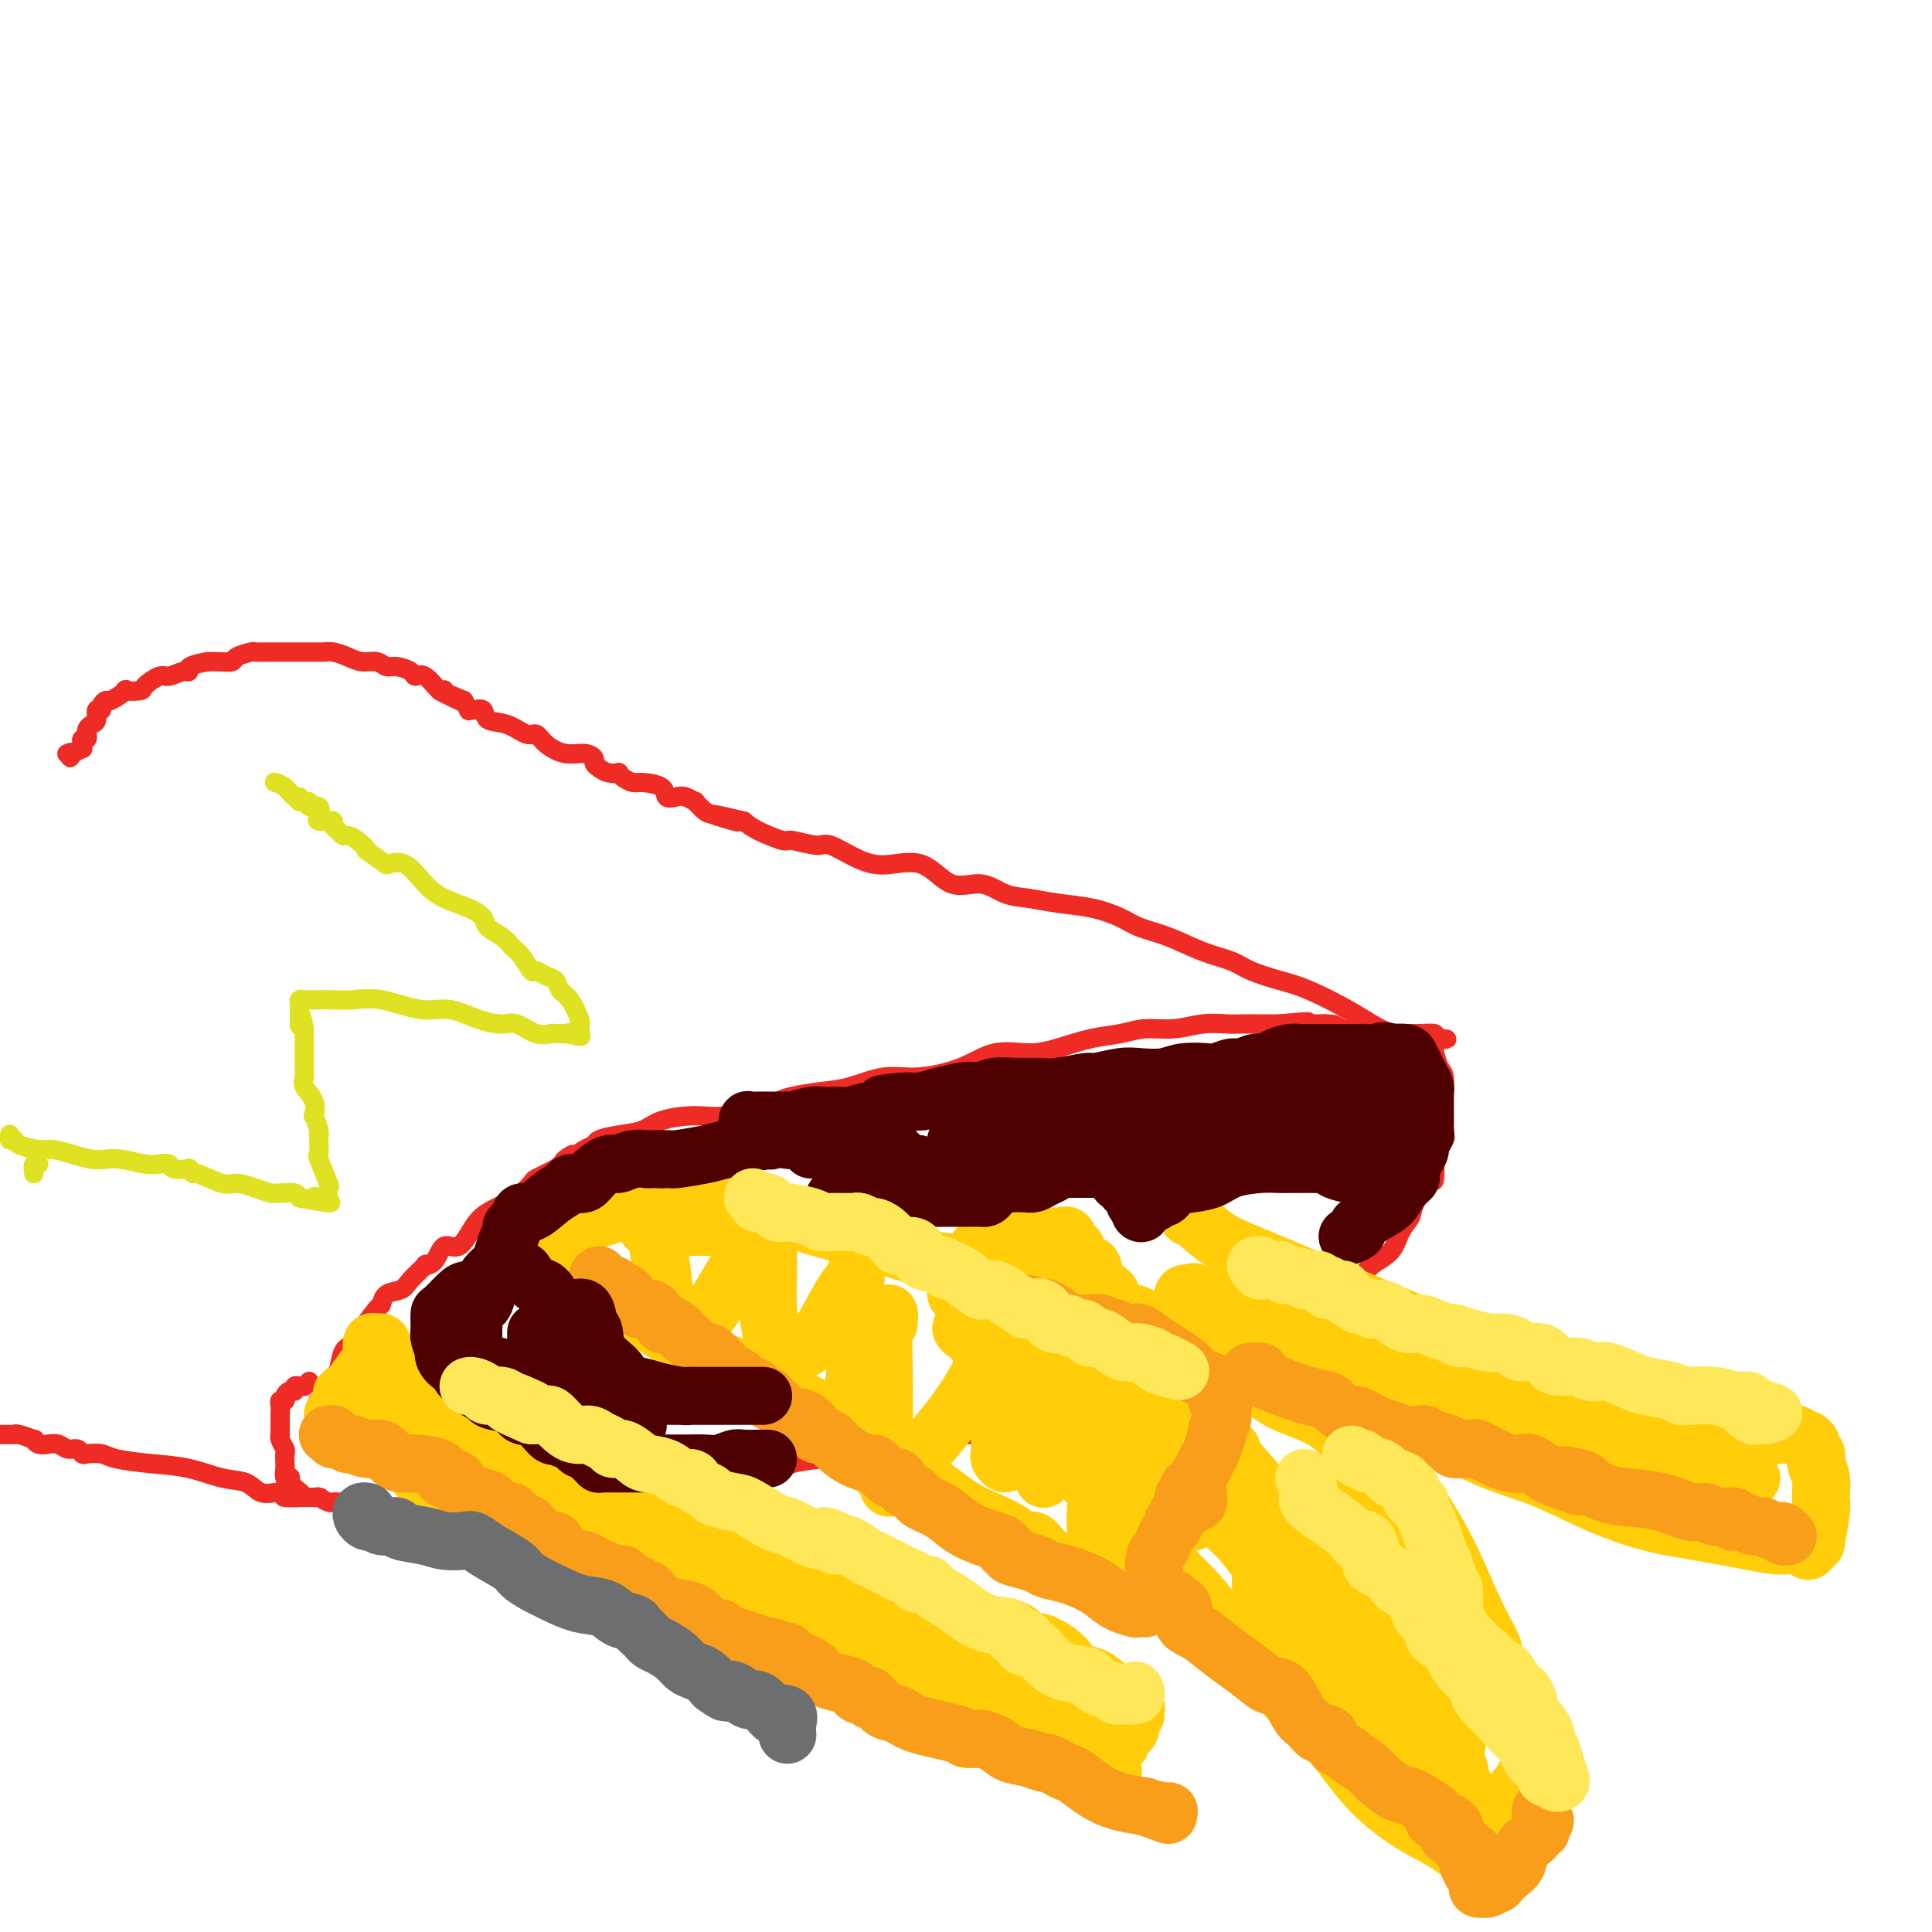 <svg viewBox='0 0 400 400' version='1.1' xmlns='http://www.w3.org/2000/svg' xmlns:xlink='http://www.w3.org/1999/xlink'><g fill='none' stroke='rgb(238,43,36)' stroke-width='4' stroke-linecap='round' stroke-linejoin='round'><path d='M66,290c-0.203,0.136 -0.406,0.271 0,0c0.406,-0.271 1.420,-0.949 2,-2c0.580,-1.051 0.724,-2.476 1,-3c0.276,-0.524 0.684,-0.147 1,-1c0.316,-0.853 0.540,-2.937 1,-4c0.460,-1.063 1.156,-1.106 2,-2c0.844,-0.894 1.835,-2.639 2,-3c0.165,-0.361 -0.496,0.661 0,0c0.496,-0.661 2.147,-3.005 3,-4c0.853,-0.995 0.906,-0.642 1,-1c0.094,-0.358 0.230,-1.427 1,-2c0.770,-0.573 2.174,-0.652 3,-1c0.826,-0.348 1.074,-0.967 2,-2c0.926,-1.033 2.530,-2.480 3,-3c0.470,-0.520 -0.194,-0.113 0,0c0.194,0.113 1.247,-0.066 2,-1c0.753,-0.934 1.207,-2.622 2,-3c0.793,-0.378 1.926,0.553 3,0c1.074,-0.553 2.089,-2.590 3,-4c0.911,-1.410 1.719,-2.194 3,-3c1.281,-0.806 3.034,-1.633 4,-2c0.966,-0.367 1.146,-0.274 2,-1c0.854,-0.726 2.384,-2.272 3,-3c0.616,-0.728 0.319,-0.636 1,-1c0.681,-0.364 2.341,-1.182 4,-2'/><path d='M115,242c5.847,-4.504 2.965,-2.765 2,-2c-0.965,0.765 -0.013,0.556 1,0c1.013,-0.556 2.088,-1.457 3,-2c0.912,-0.543 1.662,-0.726 2,-1c0.338,-0.274 0.266,-0.638 1,-1c0.734,-0.362 2.275,-0.722 4,-1c1.725,-0.278 3.634,-0.475 5,-1c1.366,-0.525 2.188,-1.380 4,-2c1.812,-0.620 4.614,-1.006 7,-1c2.386,0.006 4.355,0.405 6,0c1.645,-0.405 2.967,-1.614 4,-2c1.033,-0.386 1.779,0.053 3,0c1.221,-0.053 2.919,-0.596 4,-1c1.081,-0.404 1.544,-0.667 3,-1c1.456,-0.333 3.903,-0.735 6,-1c2.097,-0.265 3.843,-0.394 6,-1c2.157,-0.606 4.726,-1.689 7,-2c2.274,-0.311 4.255,0.149 7,0c2.745,-0.149 6.256,-0.908 9,-2c2.744,-1.092 4.722,-2.516 7,-3c2.278,-0.484 4.855,-0.029 7,0c2.145,0.029 3.857,-0.370 6,-1c2.143,-0.630 4.718,-1.493 7,-2c2.282,-0.507 4.270,-0.658 6,-1c1.730,-0.342 3.200,-0.876 5,-1c1.800,-0.124 3.930,0.163 6,0c2.070,-0.163 4.079,-0.776 6,-1c1.921,-0.224 3.752,-0.060 5,0c1.248,0.060 1.913,0.016 3,0c1.087,-0.016 2.596,-0.005 4,0c1.404,0.005 2.702,0.002 4,0'/><path d='M265,212c9.696,-0.916 4.437,-0.207 4,0c-0.437,0.207 3.948,-0.088 6,0c2.052,0.088 1.773,0.559 3,1c1.227,0.441 3.961,0.853 6,1c2.039,0.147 3.381,0.029 5,0c1.619,-0.029 3.513,0.031 5,0c1.487,-0.031 2.568,-0.152 3,0c0.432,0.152 0.216,0.576 0,1'/><path d='M297,215c4.950,0.414 1.326,-0.049 0,0c-1.326,0.049 -0.352,0.612 0,1c0.352,0.388 0.084,0.601 0,1c-0.084,0.399 0.016,0.983 0,1c-0.016,0.017 -0.148,-0.533 0,0c0.148,0.533 0.576,2.150 1,3c0.424,0.850 0.846,0.934 1,2c0.154,1.066 0.041,3.114 0,4c-0.041,0.886 -0.012,0.609 0,1c0.012,0.391 0.005,1.450 0,2c-0.005,0.550 -0.009,0.589 0,1c0.009,0.411 0.030,1.192 0,2c-0.030,0.808 -0.113,1.643 0,2c0.113,0.357 0.422,0.236 0,1c-0.422,0.764 -1.574,2.414 -2,3c-0.426,0.586 -0.127,0.110 0,1c0.127,0.890 0.080,3.146 0,4c-0.080,0.854 -0.194,0.304 -1,1c-0.806,0.696 -2.306,2.636 -3,4c-0.694,1.364 -0.583,2.151 -1,3c-0.417,0.849 -1.360,1.759 -2,3c-0.640,1.241 -0.975,2.812 -2,4c-1.025,1.188 -2.739,1.992 -4,3c-1.261,1.008 -2.070,2.219 -3,3c-0.930,0.781 -1.981,1.133 -3,2c-1.019,0.867 -2.005,2.248 -3,3c-0.995,0.752 -1.997,0.876 -3,1'/><path d='M272,271c-2.975,2.375 -2.414,2.313 -4,3c-1.586,0.687 -5.321,2.123 -7,3c-1.679,0.877 -1.304,1.193 -3,2c-1.696,0.807 -5.463,2.103 -8,3c-2.537,0.897 -3.843,1.396 -5,2c-1.157,0.604 -2.163,1.315 -4,2c-1.837,0.685 -4.504,1.345 -6,2c-1.496,0.655 -1.819,1.305 -3,2c-1.181,0.695 -3.218,1.434 -5,2c-1.782,0.566 -3.307,0.959 -5,1c-1.693,0.041 -3.553,-0.269 -6,0c-2.447,0.269 -5.480,1.117 -8,2c-2.520,0.883 -4.527,1.799 -7,2c-2.473,0.201 -5.413,-0.315 -7,0c-1.587,0.315 -1.821,1.459 -4,2c-2.179,0.541 -6.303,0.477 -9,1c-2.697,0.523 -3.966,1.633 -5,2c-1.034,0.367 -1.832,-0.008 -4,0c-2.168,0.008 -5.705,0.398 -8,1c-2.295,0.602 -3.347,1.417 -5,2c-1.653,0.583 -3.908,0.934 -6,1c-2.092,0.066 -4.021,-0.154 -5,0c-0.979,0.154 -1.008,0.680 -2,1c-0.992,0.320 -2.947,0.433 -5,1c-2.053,0.567 -4.204,1.588 -6,2c-1.796,0.412 -3.239,0.216 -4,0c-0.761,-0.216 -0.842,-0.450 -3,0c-2.158,0.450 -6.393,1.585 -9,2c-2.607,0.415 -3.587,0.112 -5,0c-1.413,-0.112 -3.261,-0.032 -5,0c-1.739,0.032 -3.370,0.016 -5,0'/><path d='M104,312c-5.218,0.309 -2.763,0.083 -3,0c-0.237,-0.083 -3.166,-0.022 -5,0c-1.834,0.022 -2.574,0.006 -3,0c-0.426,-0.006 -0.537,-0.002 -1,0c-0.463,0.002 -1.278,0.000 -2,0c-0.722,-0.000 -1.352,-0.000 -2,0c-0.648,0.000 -1.314,-0.000 -2,0c-0.686,0.000 -1.393,0.001 -2,0c-0.607,-0.001 -1.114,-0.004 -2,0c-0.886,0.004 -2.149,0.015 -3,0c-0.851,-0.015 -1.289,-0.057 -2,0c-0.711,0.057 -1.696,0.211 -2,0c-0.304,-0.211 0.073,-0.789 0,-1c-0.073,-0.211 -0.597,-0.057 -1,0c-0.403,0.057 -0.686,0.015 -1,0c-0.314,-0.015 -0.660,-0.003 -1,0c-0.340,0.003 -0.673,-0.003 -1,0c-0.327,0.003 -0.649,0.015 -1,0c-0.351,-0.015 -0.732,-0.057 -1,0c-0.268,0.057 -0.422,0.211 -1,0c-0.578,-0.211 -1.580,-0.789 -2,-1c-0.420,-0.211 -0.257,-0.057 0,0c0.257,0.057 0.608,0.015 0,0c-0.608,-0.015 -2.174,-0.004 -3,0c-0.826,0.004 -0.913,0.002 -1,0'/><path d='M62,310c-6.454,-0.220 -1.590,0.230 0,0c1.590,-0.230 -0.096,-1.140 -1,-2c-0.904,-0.860 -1.027,-1.668 -1,-2c0.027,-0.332 0.203,-0.187 0,0c-0.203,0.187 -0.785,0.416 -1,0c-0.215,-0.416 -0.061,-1.477 0,-2c0.061,-0.523 0.030,-0.508 0,-1c-0.030,-0.492 -0.061,-1.490 0,-2c0.061,-0.510 0.212,-0.531 0,-1c-0.212,-0.469 -0.789,-1.387 -1,-2c-0.211,-0.613 -0.057,-0.923 0,-1c0.057,-0.077 0.015,0.078 0,0c-0.015,-0.078 -0.005,-0.389 0,-1c0.005,-0.611 0.005,-1.522 0,-2c-0.005,-0.478 -0.016,-0.523 0,-1c0.016,-0.477 0.060,-1.386 0,-2c-0.060,-0.614 -0.222,-0.934 0,-1c0.222,-0.066 0.829,0.122 1,0c0.171,-0.122 -0.094,-0.555 0,-1c0.094,-0.445 0.547,-0.904 1,-1c0.453,-0.096 0.905,0.170 1,0c0.095,-0.170 -0.168,-0.778 0,-1c0.168,-0.222 0.767,-0.060 1,0c0.233,0.060 0.101,0.016 0,0c-0.101,-0.016 -0.172,-0.005 0,0c0.172,0.005 0.586,0.002 1,0'/><path d='M63,287c1.000,-0.844 1.000,-0.956 1,-1c0.000,-0.044 0.000,-0.022 0,0'/><path d='M59,309c-0.384,0.015 -0.768,0.030 -1,0c-0.232,-0.030 -0.313,-0.106 -1,0c-0.687,0.106 -1.980,0.393 -3,0c-1.020,-0.393 -1.768,-1.467 -3,-2c-1.232,-0.533 -2.948,-0.525 -5,-1c-2.052,-0.475 -4.441,-1.434 -7,-2c-2.559,-0.566 -5.288,-0.739 -8,-1c-2.712,-0.261 -5.408,-0.610 -7,-1c-1.592,-0.390 -2.079,-0.821 -3,-1c-0.921,-0.179 -2.277,-0.104 -3,0c-0.723,0.104 -0.815,0.238 -1,0c-0.185,-0.238 -0.465,-0.849 -1,-1c-0.535,-0.151 -1.327,0.157 -2,0c-0.673,-0.157 -1.229,-0.778 -2,-1c-0.771,-0.222 -1.759,-0.044 -2,0c-0.241,0.044 0.265,-0.044 0,0c-0.265,0.044 -1.301,0.222 -2,0c-0.699,-0.222 -1.060,-0.844 -1,-1c0.060,-0.156 0.542,0.154 0,0c-0.542,-0.154 -2.106,-0.773 -3,-1c-0.894,-0.227 -1.116,-0.061 -1,0c0.116,0.061 0.570,0.016 0,0c-0.570,-0.016 -2.163,-0.005 -3,0c-0.837,0.005 -0.919,0.002 -1,0'/><path d='M293,215c-0.435,0.005 -0.871,0.010 -1,0c-0.129,-0.010 0.048,-0.035 0,0c-0.048,0.035 -0.322,0.129 -1,0c-0.678,-0.129 -1.761,-0.482 -3,-1c-1.239,-0.518 -2.635,-1.202 -4,-2c-1.365,-0.798 -2.698,-1.708 -5,-3c-2.302,-1.292 -5.572,-2.964 -8,-4c-2.428,-1.036 -4.013,-1.436 -6,-2c-1.987,-0.564 -4.377,-1.292 -6,-2c-1.623,-0.708 -2.480,-1.397 -4,-2c-1.520,-0.603 -3.702,-1.121 -6,-2c-2.298,-0.879 -4.710,-2.119 -7,-3c-2.290,-0.881 -4.457,-1.402 -6,-2c-1.543,-0.598 -2.463,-1.272 -4,-2c-1.537,-0.728 -3.690,-1.510 -6,-2c-2.310,-0.490 -4.777,-0.687 -7,-1c-2.223,-0.313 -4.202,-0.740 -6,-1c-1.798,-0.260 -3.414,-0.353 -5,-1c-1.586,-0.647 -3.142,-1.848 -5,-2c-1.858,-0.152 -4.018,0.746 -6,0c-1.982,-0.746 -3.788,-3.137 -6,-4c-2.212,-0.863 -4.831,-0.197 -7,0c-2.169,0.197 -3.887,-0.075 -6,-1c-2.113,-0.925 -4.621,-2.502 -6,-3c-1.379,-0.498 -1.629,0.085 -3,0c-1.371,-0.085 -3.862,-0.837 -5,-1c-1.138,-0.163 -0.922,0.264 -2,0c-1.078,-0.264 -3.451,-1.218 -5,-2c-1.549,-0.782 -2.275,-1.391 -3,-2'/><path d='M154,170c-11.449,-2.731 -4.071,-0.559 -2,0c2.071,0.559 -1.164,-0.495 -3,-1c-1.836,-0.505 -2.273,-0.461 -3,-1c-0.727,-0.539 -1.743,-1.659 -2,-2c-0.257,-0.341 0.246,0.098 0,0c-0.246,-0.098 -1.242,-0.734 -2,-1c-0.758,-0.266 -1.277,-0.162 -2,0c-0.723,0.162 -1.650,0.380 -2,0c-0.350,-0.380 -0.122,-1.359 -1,-2c-0.878,-0.641 -2.861,-0.942 -4,-1c-1.139,-0.058 -1.435,0.129 -2,0c-0.565,-0.129 -1.397,-0.573 -2,-1c-0.603,-0.427 -0.975,-0.835 -1,-1c-0.025,-0.165 0.296,-0.085 0,0c-0.296,0.085 -1.208,0.176 -2,0c-0.792,-0.176 -1.463,-0.620 -2,-1c-0.537,-0.380 -0.938,-0.696 -1,-1c-0.062,-0.304 0.215,-0.597 0,-1c-0.215,-0.403 -0.924,-0.915 -2,-1c-1.076,-0.085 -2.520,0.257 -4,0c-1.480,-0.257 -2.996,-1.114 -4,-2c-1.004,-0.886 -1.497,-1.800 -2,-2c-0.503,-0.200 -1.017,0.314 -2,0c-0.983,-0.314 -2.435,-1.458 -4,-2c-1.565,-0.542 -3.242,-0.484 -4,-1c-0.758,-0.516 -0.598,-1.608 -1,-2c-0.402,-0.392 -1.365,-0.084 -2,0c-0.635,0.084 -0.940,-0.054 -1,0c-0.060,0.054 0.126,0.301 0,0c-0.126,-0.301 -0.563,-1.151 -1,-2'/><path d='M96,145c-9.227,-3.880 -3.295,-1.079 -1,0c2.295,1.079 0.953,0.436 0,0c-0.953,-0.436 -1.519,-0.664 -2,-1c-0.481,-0.336 -0.879,-0.779 -1,-1c-0.121,-0.221 0.033,-0.220 0,0c-0.033,0.220 -0.253,0.657 -1,0c-0.747,-0.657 -2.020,-2.410 -3,-3c-0.980,-0.590 -1.665,-0.019 -2,0c-0.335,0.019 -0.319,-0.516 -1,-1c-0.681,-0.484 -2.058,-0.917 -3,-1c-0.942,-0.083 -1.449,0.184 -2,0c-0.551,-0.184 -1.145,-0.820 -2,-1c-0.855,-0.180 -1.969,0.095 -3,0c-1.031,-0.095 -1.978,-0.561 -3,-1c-1.022,-0.439 -2.119,-0.850 -3,-1c-0.881,-0.150 -1.548,-0.040 -2,0c-0.452,0.040 -0.691,0.011 -1,0c-0.309,-0.011 -0.690,-0.003 -1,0c-0.310,0.003 -0.549,0.001 -1,0c-0.451,-0.001 -1.113,-0.001 -2,0c-0.887,0.001 -2.000,0.003 -3,0c-1.000,-0.003 -1.887,-0.011 -3,0c-1.113,0.011 -2.451,0.041 -3,0c-0.549,-0.041 -0.307,-0.155 -1,0c-0.693,0.155 -2.320,0.578 -3,1c-0.680,0.422 -0.414,0.845 -1,1c-0.586,0.155 -2.025,0.044 -3,0c-0.975,-0.044 -1.488,-0.022 -2,0'/><path d='M43,137c-4.911,0.781 -4.189,1.732 -4,2c0.189,0.268 -0.156,-0.149 -1,0c-0.844,0.149 -2.186,0.864 -3,1c-0.814,0.136 -1.101,-0.305 -2,0c-0.899,0.305 -2.409,1.357 -3,2c-0.591,0.643 -0.262,0.875 -1,1c-0.738,0.125 -2.541,0.141 -3,0c-0.459,-0.141 0.428,-0.440 0,0c-0.428,0.440 -2.171,1.619 -3,2c-0.829,0.381 -0.743,-0.035 -1,0c-0.257,0.035 -0.856,0.520 -1,1c-0.144,0.480 0.168,0.954 0,1c-0.168,0.046 -0.815,-0.338 -1,0c-0.185,0.338 0.094,1.396 0,2c-0.094,0.604 -0.560,0.754 -1,1c-0.440,0.246 -0.854,0.587 -1,1c-0.146,0.413 -0.025,0.898 0,1c0.025,0.102 -0.046,-0.179 0,0c0.046,0.179 0.210,0.818 0,1c-0.210,0.182 -0.794,-0.092 -1,0c-0.206,0.092 -0.035,0.550 0,1c0.035,0.450 -0.068,0.890 0,1c0.068,0.110 0.305,-0.112 0,0c-0.305,0.112 -1.153,0.556 -2,1'/><path d='M15,156c-1.177,1.702 -0.120,0.456 0,0c0.120,-0.456 -0.699,-0.123 -1,0c-0.301,0.123 -0.086,0.035 0,0c0.086,-0.035 0.043,-0.018 0,0'/></g>
<g fill='none' stroke='rgb(222,226,34)' stroke-width='4' stroke-linecap='round' stroke-linejoin='round'><path d='M7,243c-0.111,-0.844 -0.222,-1.689 0,-2c0.222,-0.311 0.778,-0.089 1,0c0.222,0.089 0.111,0.044 0,0'/><path d='M2,235c0.030,-0.119 0.059,-0.238 0,0c-0.059,0.238 -0.208,0.834 0,1c0.208,0.166 0.771,-0.096 1,0c0.229,0.096 0.123,0.551 1,1c0.877,0.449 2.738,0.891 4,1c1.262,0.109 1.925,-0.115 3,0c1.075,0.115 2.564,0.571 4,1c1.436,0.429 2.821,0.833 4,1c1.179,0.167 2.151,0.096 3,0c0.849,-0.096 1.573,-0.218 3,0c1.427,0.218 3.557,0.777 5,1c1.443,0.223 2.200,0.111 3,0c0.800,-0.111 1.644,-0.222 2,0c0.356,0.222 0.224,0.775 1,1c0.776,0.225 2.459,0.121 3,0c0.541,-0.121 -0.061,-0.257 0,0c0.061,0.257 0.785,0.909 1,1c0.215,0.091 -0.080,-0.378 1,0c1.080,0.378 3.536,1.604 5,2c1.464,0.396 1.938,-0.038 3,0c1.062,0.038 2.714,0.546 4,1c1.286,0.454 2.208,0.853 3,1c0.792,0.147 1.455,0.042 2,0c0.545,-0.042 0.971,-0.022 1,0c0.029,0.022 -0.338,0.044 0,0c0.338,-0.044 1.382,-0.156 2,0c0.618,0.156 0.809,0.578 1,1'/><path d='M62,248c10.200,2.012 5.700,0.541 4,0c-1.700,-0.541 -0.600,-0.153 0,0c0.600,0.153 0.699,0.070 1,0c0.301,-0.070 0.805,-0.128 1,0c0.195,0.128 0.080,0.444 0,0c-0.080,-0.444 -0.127,-1.646 0,-2c0.127,-0.354 0.426,0.140 0,-1c-0.426,-1.140 -1.577,-3.914 -2,-5c-0.423,-1.086 -0.117,-0.485 0,-1c0.117,-0.515 0.045,-2.146 0,-3c-0.045,-0.854 -0.063,-0.931 0,-1c0.063,-0.069 0.205,-0.129 0,-1c-0.205,-0.871 -0.759,-2.552 -1,-3c-0.241,-0.448 -0.170,0.336 0,0c0.170,-0.336 0.438,-1.794 0,-3c-0.438,-1.206 -1.581,-2.161 -2,-3c-0.419,-0.839 -0.112,-1.562 0,-2c0.112,-0.438 0.030,-0.593 0,-1c-0.030,-0.407 -0.008,-1.068 0,-2c0.008,-0.932 0.002,-2.136 0,-3c-0.002,-0.864 -0.001,-1.390 0,-2c0.001,-0.610 0.000,-1.305 0,-2'/><path d='M63,213c-1.000,-5.283 -1.000,-1.990 -1,-1c-0.000,0.990 -0.000,-0.322 0,-1c0.000,-0.678 0.000,-0.720 0,-1c-0.000,-0.280 -0.001,-0.797 0,-1c0.001,-0.203 0.003,-0.093 0,0c-0.003,0.093 -0.013,0.168 0,0c0.013,-0.168 0.047,-0.581 0,-1c-0.047,-0.419 -0.176,-0.844 0,-1c0.176,-0.156 0.657,-0.041 1,0c0.343,0.041 0.549,0.009 1,0c0.451,-0.009 1.148,0.006 2,0c0.852,-0.006 1.860,-0.031 3,0c1.140,0.031 2.411,0.120 4,0c1.589,-0.120 3.496,-0.448 6,0c2.504,0.448 5.603,1.673 8,2c2.397,0.327 4.090,-0.245 6,0c1.910,0.245 4.035,1.305 6,2c1.965,0.695 3.768,1.023 5,1c1.232,-0.023 1.891,-0.399 3,0c1.109,0.399 2.668,1.571 4,2c1.332,0.429 2.435,0.116 3,0c0.565,-0.116 0.590,-0.033 1,0c0.410,0.033 1.205,0.017 2,0'/><path d='M117,214c6.040,1.082 2.140,0.287 1,0c-1.140,-0.287 0.479,-0.067 1,0c0.521,0.067 -0.055,-0.021 0,0c0.055,0.021 0.741,0.150 1,0c0.259,-0.150 0.091,-0.578 0,-1c-0.091,-0.422 -0.103,-0.838 0,-1c0.103,-0.162 0.323,-0.070 0,-1c-0.323,-0.930 -1.190,-2.880 -2,-4c-0.810,-1.120 -1.564,-1.408 -2,-2c-0.436,-0.592 -0.553,-1.489 -1,-2c-0.447,-0.511 -1.222,-0.637 -2,-1c-0.778,-0.363 -1.558,-0.965 -2,-1c-0.442,-0.035 -0.546,0.496 -1,0c-0.454,-0.496 -1.258,-2.020 -2,-3c-0.742,-0.980 -1.421,-1.417 -2,-2c-0.579,-0.583 -1.057,-1.310 -2,-2c-0.943,-0.690 -2.352,-1.341 -3,-2c-0.648,-0.659 -0.536,-1.326 -1,-2c-0.464,-0.674 -1.506,-1.355 -3,-2c-1.494,-0.645 -3.442,-1.255 -5,-2c-1.558,-0.745 -2.727,-1.624 -4,-3c-1.273,-1.376 -2.649,-3.250 -4,-4c-1.351,-0.750 -2.675,-0.375 -4,0'/><path d='M80,179c-5.919,-4.133 -4.216,-2.967 -4,-3c0.216,-0.033 -1.057,-1.265 -2,-2c-0.943,-0.735 -1.558,-0.971 -2,-1c-0.442,-0.029 -0.711,0.150 -1,0c-0.289,-0.150 -0.597,-0.629 -1,-1c-0.403,-0.371 -0.900,-0.635 -1,-1c-0.100,-0.365 0.197,-0.832 0,-1c-0.197,-0.168 -0.888,-0.039 -1,0c-0.112,0.039 0.354,-0.013 0,0c-0.354,0.013 -1.529,0.090 -2,0c-0.471,-0.090 -0.239,-0.349 0,-1c0.239,-0.651 0.485,-1.695 0,-2c-0.485,-0.305 -1.701,0.130 -2,0c-0.299,-0.130 0.321,-0.826 0,-1c-0.321,-0.174 -1.582,0.174 -2,0c-0.418,-0.174 0.007,-0.870 0,-1c-0.007,-0.130 -0.445,0.305 -1,0c-0.555,-0.305 -1.226,-1.351 -2,-2c-0.774,-0.649 -1.650,-0.900 -2,-1c-0.350,-0.100 -0.175,-0.050 0,0'/></g>
<g fill='none' stroke='rgb(255,205,10)' stroke-width='12' stroke-linecap='round' stroke-linejoin='round'><path d='M83,302c-0.197,-0.034 -0.394,-0.068 0,0c0.394,0.068 1.378,0.237 2,1c0.622,0.763 0.883,2.120 2,3c1.117,0.880 3.090,1.283 5,2c1.910,0.717 3.756,1.748 6,3c2.244,1.252 4.887,2.724 7,4c2.113,1.276 3.698,2.357 5,3c1.302,0.643 2.322,0.848 3,1c0.678,0.152 1.014,0.253 2,1c0.986,0.747 2.620,2.142 4,3c1.380,0.858 2.504,1.180 4,2c1.496,0.820 3.364,2.137 5,3c1.636,0.863 3.041,1.273 5,2c1.959,0.727 4.471,1.772 7,3c2.529,1.228 5.073,2.641 8,4c2.927,1.359 6.237,2.665 9,4c2.763,1.335 4.979,2.698 9,4c4.021,1.302 9.846,2.544 14,4c4.154,1.456 6.637,3.125 9,4c2.363,0.875 4.605,0.956 7,2c2.395,1.044 4.944,3.049 7,4c2.056,0.951 3.620,0.846 5,1c1.380,0.154 2.575,0.567 3,1c0.425,0.433 0.081,0.885 1,1c0.919,0.115 3.100,-0.109 4,0c0.900,0.109 0.518,0.551 1,1c0.482,0.449 1.828,0.905 3,1c1.172,0.095 2.170,-0.170 3,0c0.830,0.170 1.493,0.777 2,1c0.507,0.223 0.859,0.064 1,0c0.141,-0.064 0.070,-0.032 0,0'/><path d='M226,365c9.116,3.143 1.905,1.000 0,0c-1.905,-1.000 1.497,-0.858 3,-1c1.503,-0.142 1.107,-0.567 1,-1c-0.107,-0.433 0.076,-0.873 0,-1c-0.076,-0.127 -0.410,0.058 0,0c0.410,-0.058 1.564,-0.358 2,-1c0.436,-0.642 0.155,-1.625 0,-2c-0.155,-0.375 -0.185,-0.142 0,0c0.185,0.142 0.584,0.192 1,0c0.416,-0.192 0.847,-0.626 1,-1c0.153,-0.374 0.027,-0.688 0,-1c-0.027,-0.312 0.045,-0.623 0,-1c-0.045,-0.377 -0.206,-0.822 0,-1c0.206,-0.178 0.780,-0.089 1,0c0.220,0.089 0.086,0.179 0,0c-0.086,-0.179 -0.123,-0.628 0,-1c0.123,-0.372 0.408,-0.667 0,-1c-0.408,-0.333 -1.507,-0.704 -2,-1c-0.493,-0.296 -0.379,-0.516 -1,-1c-0.621,-0.484 -1.976,-1.232 -3,-2c-1.024,-0.768 -1.718,-1.556 -3,-2c-1.282,-0.444 -3.153,-0.543 -4,-1c-0.847,-0.457 -0.671,-1.274 -1,-2c-0.329,-0.726 -1.165,-1.363 -2,-2'/><path d='M219,342c-2.505,-1.967 -1.268,-0.385 -1,0c0.268,0.385 -0.435,-0.426 -1,-1c-0.565,-0.574 -0.994,-0.909 -2,-1c-1.006,-0.091 -2.589,0.064 -3,0c-0.411,-0.064 0.350,-0.345 0,-1c-0.350,-0.655 -1.812,-1.684 -3,-2c-1.188,-0.316 -2.103,0.081 -3,0c-0.897,-0.081 -1.775,-0.641 -3,-1c-1.225,-0.359 -2.795,-0.516 -4,-1c-1.205,-0.484 -2.043,-1.296 -3,-2c-0.957,-0.704 -2.031,-1.301 -3,-2c-0.969,-0.699 -1.833,-1.500 -3,-2c-1.167,-0.500 -2.638,-0.698 -4,-1c-1.362,-0.302 -2.616,-0.709 -4,-1c-1.384,-0.291 -2.899,-0.468 -4,-1c-1.101,-0.532 -1.788,-1.419 -3,-2c-1.212,-0.581 -2.950,-0.856 -4,-1c-1.050,-0.144 -1.412,-0.158 -3,-1c-1.588,-0.842 -4.403,-2.513 -6,-3c-1.597,-0.487 -1.975,0.210 -3,0c-1.025,-0.210 -2.695,-1.326 -4,-2c-1.305,-0.674 -2.244,-0.905 -3,-1c-0.756,-0.095 -1.328,-0.052 -2,0c-0.672,0.052 -1.443,0.115 -2,0c-0.557,-0.115 -0.901,-0.409 -2,-1c-1.099,-0.591 -2.953,-1.480 -4,-2c-1.047,-0.520 -1.286,-0.670 -2,-1c-0.714,-0.330 -1.903,-0.841 -3,-1c-1.097,-0.159 -2.103,0.034 -3,0c-0.897,-0.034 -1.685,-0.295 -3,-1c-1.315,-0.705 -3.158,-1.852 -5,-3'/><path d='M126,307c-14.959,-5.649 -5.857,-2.272 -3,-1c2.857,1.272 -0.530,0.440 -2,0c-1.470,-0.440 -1.021,-0.489 -1,-1c0.021,-0.511 -0.385,-1.486 -1,-2c-0.615,-0.514 -1.438,-0.567 -2,-1c-0.562,-0.433 -0.862,-1.244 -2,-2c-1.138,-0.756 -3.113,-1.456 -4,-2c-0.887,-0.544 -0.687,-0.930 -1,-1c-0.313,-0.070 -1.141,0.177 -2,0c-0.859,-0.177 -1.749,-0.780 -2,-1c-0.251,-0.220 0.136,-0.059 0,0c-0.136,0.059 -0.797,0.016 -1,0c-0.203,-0.016 0.051,-0.005 0,0c-0.051,0.005 -0.406,0.005 -1,0c-0.594,-0.005 -1.427,-0.015 -2,0c-0.573,0.015 -0.886,0.056 -1,0c-0.114,-0.056 -0.031,-0.207 0,0c0.031,0.207 0.009,0.774 0,1c-0.009,0.226 -0.004,0.113 0,0'/><path d='M101,297c-1.548,-0.180 -0.419,-0.131 0,0c0.419,0.131 0.127,0.343 0,1c-0.127,0.657 -0.090,1.759 0,2c0.090,0.241 0.232,-0.377 0,0c-0.232,0.377 -0.839,1.750 0,3c0.839,1.250 3.123,2.377 5,3c1.877,0.623 3.347,0.741 4,1c0.653,0.259 0.489,0.657 1,1c0.511,0.343 1.698,0.631 2,1c0.302,0.369 -0.280,0.820 0,1c0.280,0.180 1.421,0.088 2,0c0.579,-0.088 0.597,-0.174 1,0c0.403,0.174 1.190,0.608 2,1c0.810,0.392 1.642,0.744 3,1c1.358,0.256 3.242,0.417 5,1c1.758,0.583 3.390,1.588 5,2c1.610,0.412 3.198,0.232 5,1c1.802,0.768 3.816,2.482 5,3c1.184,0.518 1.536,-0.162 3,0c1.464,0.162 4.041,1.166 6,2c1.959,0.834 3.301,1.497 5,2c1.699,0.503 3.755,0.846 5,1c1.245,0.154 1.679,0.118 2,0c0.321,-0.118 0.529,-0.319 1,0c0.471,0.319 1.204,1.159 2,2c0.796,0.841 1.655,1.683 2,2c0.345,0.317 0.175,0.110 1,1c0.825,0.890 2.644,2.878 5,4c2.356,1.122 5.250,1.379 7,2c1.750,0.621 2.357,1.606 3,2c0.643,0.394 1.321,0.197 2,0'/><path d='M185,337c2.135,1.025 1.471,1.589 2,2c0.529,0.411 2.249,0.670 3,1c0.751,0.330 0.532,0.733 1,1c0.468,0.267 1.623,0.400 2,1c0.377,0.600 -0.023,1.666 0,2c0.023,0.334 0.471,-0.065 1,0c0.529,0.065 1.141,0.595 1,1c-0.141,0.405 -1.034,0.687 -1,1c0.034,0.313 0.994,0.659 2,1c1.006,0.341 2.057,0.679 3,1c0.943,0.321 1.776,0.625 3,1c1.224,0.375 2.839,0.822 4,1c1.161,0.178 1.869,0.086 3,0c1.131,-0.086 2.684,-0.166 4,0c1.316,0.166 2.395,0.577 3,1c0.605,0.423 0.737,0.857 1,1c0.263,0.143 0.659,-0.004 1,0c0.341,0.004 0.627,0.159 1,0c0.373,-0.159 0.832,-0.631 2,0c1.168,0.631 3.045,2.365 4,3c0.955,0.635 0.988,0.171 1,0c0.012,-0.171 0.003,-0.049 0,0c-0.003,0.049 -0.002,0.024 0,0'/><path d='M226,355c3.970,1.139 0.395,0.487 -1,0c-1.395,-0.487 -0.609,-0.809 -1,-1c-0.391,-0.191 -1.960,-0.249 -4,-1c-2.040,-0.751 -4.552,-2.194 -6,-3c-1.448,-0.806 -1.832,-0.976 -6,-2c-4.168,-1.024 -12.121,-2.901 -17,-4c-4.879,-1.099 -6.683,-1.418 -9,-2c-2.317,-0.582 -5.147,-1.427 -7,-2c-1.853,-0.573 -2.731,-0.876 -3,-1c-0.269,-0.124 0.069,-0.071 0,0c-0.069,0.071 -0.546,0.159 -1,0c-0.454,-0.159 -0.884,-0.564 -1,-1c-0.116,-0.436 0.082,-0.903 0,-1c-0.082,-0.097 -0.445,0.177 -1,0c-0.555,-0.177 -1.304,-0.803 -2,-1c-0.696,-0.197 -1.341,0.036 -2,0c-0.659,-0.036 -1.331,-0.342 -2,-1c-0.669,-0.658 -1.333,-1.668 -2,-2c-0.667,-0.332 -1.336,0.013 -2,0c-0.664,-0.013 -1.323,-0.384 -2,-1c-0.677,-0.616 -1.371,-1.476 -2,-2c-0.629,-0.524 -1.194,-0.713 -2,-1c-0.806,-0.287 -1.852,-0.672 -3,-1c-1.148,-0.328 -2.399,-0.599 -3,-1c-0.601,-0.401 -0.553,-0.932 -1,-1c-0.447,-0.068 -1.390,0.328 -2,0c-0.610,-0.328 -0.889,-1.379 -2,-2c-1.111,-0.621 -3.056,-0.810 -5,-1'/><path d='M137,323c-5.748,-3.101 -2.619,-2.855 -2,-3c0.619,-0.145 -1.273,-0.683 -3,-1c-1.727,-0.317 -3.289,-0.414 -4,-1c-0.711,-0.586 -0.570,-1.661 -1,-2c-0.430,-0.339 -1.431,0.059 -2,0c-0.569,-0.059 -0.705,-0.576 -1,-1c-0.295,-0.424 -0.749,-0.756 -1,-1c-0.251,-0.244 -0.300,-0.400 -1,-1c-0.700,-0.600 -2.050,-1.643 -3,-2c-0.950,-0.357 -1.498,-0.028 -3,-1c-1.502,-0.972 -3.957,-3.245 -5,-4c-1.043,-0.755 -0.675,0.009 -1,0c-0.325,-0.009 -1.342,-0.790 -2,-1c-0.658,-0.210 -0.957,0.150 -1,0c-0.043,-0.150 0.170,-0.811 0,-1c-0.170,-0.189 -0.725,0.093 -1,0c-0.275,-0.093 -0.272,-0.560 -1,-1c-0.728,-0.440 -2.189,-0.853 -3,-1c-0.811,-0.147 -0.974,-0.029 -1,0c-0.026,0.029 0.085,-0.033 0,0c-0.085,0.033 -0.364,0.159 -1,0c-0.636,-0.159 -1.627,-0.603 -2,-1c-0.373,-0.397 -0.127,-0.747 -1,-1c-0.873,-0.253 -2.864,-0.407 -4,-1c-1.136,-0.593 -1.418,-1.623 -2,-2c-0.582,-0.377 -1.464,-0.102 -2,0c-0.536,0.102 -0.724,0.029 -1,0c-0.276,-0.029 -0.638,-0.015 -1,0'/><path d='M87,297c-4.021,-1.586 -2.074,-1.051 -2,-1c0.074,0.051 -1.725,-0.381 -3,-1c-1.275,-0.619 -2.026,-1.424 -3,-2c-0.974,-0.576 -2.170,-0.924 -3,-1c-0.830,-0.076 -1.294,0.121 -2,0c-0.706,-0.121 -1.653,-0.558 -2,-1c-0.347,-0.442 -0.093,-0.888 0,-1c0.093,-0.112 0.027,0.111 0,0c-0.027,-0.111 -0.013,-0.555 0,-1'/><path d='M72,289c-2.348,-1.165 -0.717,-0.077 0,0c0.717,0.077 0.522,-0.858 1,-2c0.478,-1.142 1.631,-2.491 2,-3c0.369,-0.509 -0.045,-0.178 0,0c0.045,0.178 0.548,0.202 1,0c0.452,-0.202 0.853,-0.629 1,-1c0.147,-0.371 0.040,-0.686 0,-1c-0.040,-0.314 -0.011,-0.628 0,-1c0.011,-0.372 0.006,-0.803 0,-1c-0.006,-0.197 -0.011,-0.159 0,0c0.011,0.159 0.039,0.440 0,0c-0.039,-0.440 -0.143,-1.600 0,-2c0.143,-0.400 0.534,-0.041 1,0c0.466,0.041 1.008,-0.235 1,0c-0.008,0.235 -0.567,0.980 0,2c0.567,1.020 2.259,2.315 3,3c0.741,0.685 0.529,0.761 1,1c0.471,0.239 1.623,0.641 2,1c0.377,0.359 -0.023,0.673 0,1c0.023,0.327 0.468,0.665 1,1c0.532,0.335 1.152,0.667 2,1c0.848,0.333 1.924,0.666 3,1'/><path d='M91,289c2.270,2.111 0.944,1.888 1,2c0.056,0.112 1.495,0.560 2,1c0.505,0.440 0.078,0.873 0,1c-0.078,0.127 0.195,-0.053 0,0c-0.195,0.053 -0.858,0.340 -2,1c-1.142,0.660 -2.761,1.694 -4,2c-1.239,0.306 -2.096,-0.114 -3,0c-0.904,0.114 -1.856,0.763 -3,1c-1.144,0.237 -2.480,0.064 -3,0c-0.520,-0.064 -0.222,-0.017 0,0c0.222,0.017 0.369,0.005 0,0c-0.369,-0.005 -1.253,-0.001 -2,0c-0.747,0.001 -1.356,0.000 -2,0c-0.644,-0.000 -1.322,-0.000 -2,0'/><path d='M73,297c-2.483,0.141 -1.191,-0.008 -1,0c0.191,0.008 -0.720,0.173 -1,0c-0.280,-0.173 0.069,-0.686 0,-1c-0.069,-0.314 -0.557,-0.431 -1,-1c-0.443,-0.569 -0.841,-1.591 -1,-2c-0.159,-0.409 -0.080,-0.204 0,0'/><path d='M199,275c0.214,0.384 0.428,0.767 1,1c0.572,0.233 1.502,0.314 2,1c0.498,0.686 0.562,1.975 1,3c0.438,1.025 1.248,1.784 3,4c1.752,2.216 4.444,5.889 6,8c1.556,2.111 1.976,2.660 5,6c3.024,3.340 8.651,9.473 12,13c3.349,3.527 4.418,4.450 6,6c1.582,1.550 3.677,3.728 6,6c2.323,2.272 4.876,4.637 7,7c2.124,2.363 3.820,4.723 6,7c2.180,2.277 4.845,4.470 7,7c2.155,2.530 3.800,5.398 6,8c2.200,2.602 4.956,4.938 7,7c2.044,2.062 3.376,3.849 5,6c1.624,2.151 3.539,4.668 6,7c2.461,2.332 5.468,4.481 8,6c2.532,1.519 4.587,2.408 7,4c2.413,1.592 5.182,3.888 7,5c1.818,1.112 2.683,1.040 3,1c0.317,-0.040 0.085,-0.049 0,0c-0.085,0.049 -0.024,0.157 0,0c0.024,-0.157 0.012,-0.578 0,-1'/><path d='M310,387c3.880,2.025 1.080,-0.412 0,-2c-1.080,-1.588 -0.440,-2.326 0,-3c0.440,-0.674 0.681,-1.282 1,-2c0.319,-0.718 0.716,-1.545 1,-3c0.284,-1.455 0.454,-3.539 1,-5c0.546,-1.461 1.466,-2.300 2,-3c0.534,-0.700 0.680,-1.262 1,-2c0.320,-0.738 0.814,-1.652 1,-2c0.186,-0.348 0.063,-0.131 0,0c-0.063,0.131 -0.067,0.174 0,-1c0.067,-1.174 0.203,-3.567 0,-5c-0.203,-1.433 -0.746,-1.908 -2,-4c-1.254,-2.092 -3.220,-5.802 -5,-9c-1.780,-3.198 -3.374,-5.885 -5,-9c-1.626,-3.115 -3.282,-6.656 -5,-9c-1.718,-2.344 -3.497,-3.489 -5,-5c-1.503,-1.511 -2.729,-3.387 -4,-5c-1.271,-1.613 -2.586,-2.961 -3,-4c-0.414,-1.039 0.073,-1.768 -1,-4c-1.073,-2.232 -3.708,-5.967 -6,-9c-2.292,-3.033 -4.243,-5.363 -7,-7c-2.757,-1.637 -6.322,-2.582 -9,-4c-2.678,-1.418 -4.470,-3.308 -7,-5c-2.530,-1.692 -5.796,-3.186 -7,-4c-1.204,-0.814 -0.344,-0.947 -1,-1c-0.656,-0.053 -2.828,-0.027 -5,0'/><path d='M245,280c-4.751,-2.693 -2.128,-2.427 -2,-3c0.128,-0.573 -2.238,-1.985 -4,-3c-1.762,-1.015 -2.919,-1.634 -4,-2c-1.081,-0.366 -2.086,-0.479 -3,-1c-0.914,-0.521 -1.737,-1.449 -2,-2c-0.263,-0.551 0.034,-0.724 0,-1c-0.034,-0.276 -0.398,-0.655 -1,-1c-0.602,-0.345 -1.441,-0.655 -2,-1c-0.559,-0.345 -0.839,-0.726 -1,-1c-0.161,-0.274 -0.204,-0.442 0,-1c0.204,-0.558 0.653,-1.507 0,-2c-0.653,-0.493 -2.409,-0.532 -3,-1c-0.591,-0.468 -0.018,-1.365 0,-2c0.018,-0.635 -0.520,-1.007 -1,-1c-0.480,0.007 -0.904,0.394 -1,0c-0.096,-0.394 0.134,-1.570 0,-2c-0.134,-0.430 -0.634,-0.116 -1,0c-0.366,0.116 -0.598,0.034 -1,0c-0.402,-0.034 -0.975,-0.019 -2,0c-1.025,0.019 -2.502,0.043 -4,0c-1.498,-0.043 -3.017,-0.152 -4,0c-0.983,0.152 -1.428,0.565 -2,1c-0.572,0.435 -1.269,0.893 -2,1c-0.731,0.107 -1.495,-0.136 -2,0c-0.505,0.136 -0.751,0.652 -1,1c-0.249,0.348 -0.500,0.528 -1,1c-0.500,0.472 -1.250,1.236 -2,2'/><path d='M199,262c-1.486,0.990 -0.203,0.466 0,1c0.203,0.534 -0.676,2.127 -1,3c-0.324,0.873 -0.093,1.025 0,1c0.093,-0.025 0.050,-0.229 0,0c-0.050,0.229 -0.106,0.891 0,1c0.106,0.109 0.376,-0.335 1,0c0.624,0.335 1.604,1.449 3,2c1.396,0.551 3.207,0.540 6,1c2.793,0.460 6.566,1.390 9,2c2.434,0.610 3.528,0.900 5,1c1.472,0.100 3.323,0.011 4,0c0.677,-0.011 0.181,0.055 0,0c-0.181,-0.055 -0.046,-0.230 0,0c0.046,0.230 0.002,0.866 0,1c-0.002,0.134 0.039,-0.234 0,0c-0.039,0.234 -0.157,1.072 0,2c0.157,0.928 0.589,1.947 0,3c-0.589,1.053 -2.198,2.138 -3,3c-0.802,0.862 -0.796,1.499 -1,2c-0.204,0.501 -0.619,0.866 -1,1c-0.381,0.134 -0.727,0.036 0,0c0.727,-0.036 2.528,-0.011 4,0c1.472,0.011 2.613,0.007 4,0c1.387,-0.007 3.018,-0.016 4,0c0.982,0.016 1.315,0.056 2,0c0.685,-0.056 1.723,-0.207 2,0c0.277,0.207 -0.207,0.774 0,1c0.207,0.226 1.103,0.113 2,0'/><path d='M239,287c2.785,0.459 0.746,1.106 0,2c-0.746,0.894 -0.200,2.036 0,3c0.200,0.964 0.053,1.750 0,3c-0.053,1.250 -0.011,2.966 0,5c0.011,2.034 -0.007,4.387 0,6c0.007,1.613 0.040,2.485 0,3c-0.040,0.515 -0.155,0.674 0,1c0.155,0.326 0.578,0.819 1,1c0.422,0.181 0.842,0.049 2,0c1.158,-0.049 3.056,-0.014 6,0c2.944,0.014 6.936,0.007 10,0c3.064,-0.007 5.199,-0.015 7,0c1.801,0.015 3.267,0.052 4,0c0.733,-0.052 0.732,-0.193 1,0c0.268,0.193 0.805,0.720 1,1c0.195,0.280 0.049,0.312 0,1c-0.049,0.688 0.001,2.030 0,3c-0.001,0.970 -0.051,1.566 0,3c0.051,1.434 0.205,3.704 0,5c-0.205,1.296 -0.769,1.616 -1,2c-0.231,0.384 -0.127,0.831 0,1c0.127,0.169 0.279,0.059 1,0c0.721,-0.059 2.011,-0.068 3,0c0.989,0.068 1.678,0.214 3,0c1.322,-0.214 3.279,-0.788 6,-1c2.721,-0.212 6.206,-0.060 8,0c1.794,0.060 1.897,0.030 2,0'/><path d='M293,326c3.785,-0.412 1.746,-0.941 1,0c-0.746,0.941 -0.200,3.352 0,5c0.200,1.648 0.054,2.532 0,4c-0.054,1.468 -0.014,3.521 0,5c0.014,1.479 0.003,2.385 0,4c-0.003,1.615 0.002,3.939 0,5c-0.002,1.061 -0.013,0.858 0,1c0.013,0.142 0.048,0.629 0,1c-0.048,0.371 -0.180,0.624 0,1c0.180,0.376 0.670,0.873 1,1c0.330,0.127 0.499,-0.116 2,0c1.501,0.116 4.335,0.591 7,1c2.665,0.409 5.163,0.752 7,1c1.837,0.248 3.014,0.401 4,1c0.986,0.599 1.781,1.643 2,2c0.219,0.357 -0.137,0.025 0,1c0.137,0.975 0.769,3.256 1,5c0.231,1.744 0.062,2.951 0,4c-0.062,1.049 -0.017,1.941 0,3c0.017,1.059 0.004,2.285 0,3c-0.004,0.715 -0.001,0.919 0,1c0.001,0.081 0.001,0.041 0,0'/><path d='M115,260c0.032,0.566 0.065,1.132 1,2c0.935,0.868 2.774,2.038 4,3c1.226,0.962 1.839,1.716 4,3c2.161,1.284 5.869,3.099 9,5c3.131,1.901 5.685,3.890 10,6c4.315,2.110 10.392,4.343 14,6c3.608,1.657 4.747,2.738 7,4c2.253,1.262 5.618,2.706 8,4c2.382,1.294 3.780,2.440 5,4c1.220,1.560 2.262,3.534 4,5c1.738,1.466 4.173,2.423 6,3c1.827,0.577 3.046,0.775 5,2c1.954,1.225 4.642,3.477 7,5c2.358,1.523 4.386,2.316 6,3c1.614,0.684 2.813,1.257 4,2c1.187,0.743 2.362,1.655 3,2c0.638,0.345 0.739,0.123 1,0c0.261,-0.123 0.682,-0.147 1,0c0.318,0.147 0.533,0.463 1,1c0.467,0.537 1.186,1.293 2,2c0.814,0.707 1.723,1.365 3,2c1.277,0.635 2.921,1.248 4,2c1.079,0.752 1.594,1.643 2,2c0.406,0.357 0.703,0.178 1,0'/><path d='M227,328c17.553,10.024 5.435,1.085 1,-2c-4.435,-3.085 -1.188,-0.316 0,0c1.188,0.316 0.319,-1.823 0,-3c-0.319,-1.177 -0.086,-1.394 0,-2c0.086,-0.606 0.025,-1.602 0,-2c-0.025,-0.398 -0.012,-0.199 0,0'/><path d='M121,254c0.042,0.066 0.084,0.131 0,0c-0.084,-0.131 -0.293,-0.459 1,-1c1.293,-0.541 4.086,-1.294 6,-2c1.914,-0.706 2.947,-1.366 4,-2c1.053,-0.634 2.127,-1.242 3,-2c0.873,-0.758 1.544,-1.667 2,-2c0.456,-0.333 0.696,-0.089 1,0c0.304,0.089 0.672,0.024 1,0c0.328,-0.024 0.617,-0.006 1,0c0.383,0.006 0.860,-0.000 1,0c0.140,0.000 -0.056,0.007 0,0c0.056,-0.007 0.364,-0.028 1,0c0.636,0.028 1.601,0.106 2,0c0.399,-0.106 0.231,-0.396 2,0c1.769,0.396 5.476,1.477 9,3c3.524,1.523 6.865,3.489 11,5c4.135,1.511 9.065,2.566 14,4c4.935,1.434 9.877,3.247 14,4c4.123,0.753 7.428,0.445 10,1c2.572,0.555 4.413,1.972 6,3c1.587,1.028 2.921,1.666 4,2c1.079,0.334 1.902,0.364 3,1c1.098,0.636 2.470,1.877 4,3c1.530,1.123 3.219,2.127 5,3c1.781,0.873 3.653,1.615 6,3c2.347,1.385 5.170,3.411 7,5c1.830,1.589 2.666,2.740 4,4c1.334,1.260 3.167,2.630 5,4'/><path d='M248,290c6.759,4.444 1.657,1.553 0,1c-1.657,-0.553 0.130,1.233 1,2c0.870,0.767 0.822,0.514 1,1c0.178,0.486 0.584,1.712 1,3c0.416,1.288 0.844,2.638 1,3c0.156,0.362 0.041,-0.263 0,0c-0.041,0.263 -0.008,1.413 0,2c0.008,0.587 -0.009,0.609 0,1c0.009,0.391 0.043,1.149 0,2c-0.043,0.851 -0.164,1.795 -1,3c-0.836,1.205 -2.386,2.673 -3,4c-0.614,1.327 -0.293,2.515 -1,3c-0.707,0.485 -2.441,0.267 -4,1c-1.559,0.733 -2.943,2.417 -4,3c-1.057,0.583 -1.789,0.066 -3,0c-1.211,-0.066 -2.903,0.319 -4,1c-1.097,0.681 -1.600,1.659 -2,2c-0.400,0.341 -0.697,0.046 -1,0c-0.303,-0.046 -0.610,0.158 -1,0c-0.390,-0.158 -0.862,-0.678 -1,-1c-0.138,-0.322 0.058,-0.448 0,-2c-0.058,-1.552 -0.369,-4.531 0,-8c0.369,-3.469 1.419,-7.427 2,-11c0.581,-3.573 0.692,-6.762 1,-9c0.308,-2.238 0.814,-3.526 1,-4c0.186,-0.474 0.053,-0.136 0,0c-0.053,0.136 -0.027,0.068 0,0'/><path d='M231,287c0.919,-4.035 1.217,-2.121 -1,1c-2.217,3.121 -6.948,7.449 -9,10c-2.052,2.551 -1.425,3.324 -2,4c-0.575,0.676 -2.351,1.254 -3,2c-0.649,0.746 -0.172,1.660 0,2c0.172,0.340 0.038,0.104 0,0c-0.038,-0.104 0.021,-0.077 0,-1c-0.021,-0.923 -0.121,-2.795 0,-4c0.121,-1.205 0.463,-1.743 1,-4c0.537,-2.257 1.268,-6.234 2,-10c0.732,-3.766 1.466,-7.322 2,-10c0.534,-2.678 0.870,-4.480 1,-6c0.130,-1.520 0.055,-2.760 0,-3c-0.055,-0.240 -0.089,0.520 0,1c0.089,0.480 0.301,0.682 0,2c-0.301,1.318 -1.114,3.753 -2,6c-0.886,2.247 -1.844,4.305 -3,7c-1.156,2.695 -2.510,6.025 -4,9c-1.490,2.975 -3.117,5.594 -4,7c-0.883,1.406 -1.021,1.598 -1,2c0.021,0.402 0.201,1.013 0,1c-0.201,-0.013 -0.783,-0.650 -1,-1c-0.217,-0.350 -0.068,-0.413 0,-2c0.068,-1.587 0.057,-4.696 0,-7c-0.057,-2.304 -0.159,-3.801 0,-6c0.159,-2.199 0.580,-5.099 1,-8'/><path d='M208,279c0.007,-4.483 0.024,-3.692 0,-4c-0.024,-0.308 -0.091,-1.715 0,-2c0.091,-0.285 0.338,0.552 0,1c-0.338,0.448 -1.263,0.507 -2,2c-0.737,1.493 -1.287,4.420 -3,8c-1.713,3.580 -4.587,7.813 -8,12c-3.413,4.187 -7.363,8.329 -9,10c-1.637,1.671 -0.960,0.872 -1,1c-0.040,0.128 -0.795,1.185 -1,1c-0.205,-0.185 0.142,-1.611 0,-2c-0.142,-0.389 -0.771,0.258 -1,0c-0.229,-0.258 -0.058,-1.420 0,-3c0.058,-1.580 0.001,-3.578 0,-7c-0.001,-3.422 0.053,-8.268 0,-12c-0.053,-3.732 -0.212,-6.348 0,-8c0.212,-1.652 0.796,-2.338 1,-3c0.204,-0.662 0.030,-1.300 0,-1c-0.030,0.300 0.086,1.539 0,2c-0.086,0.461 -0.374,0.143 -1,2c-0.626,1.857 -1.591,5.890 -2,8c-0.409,2.110 -0.264,2.299 -1,3c-0.736,0.701 -2.353,1.915 -3,2c-0.647,0.085 -0.323,-0.957 0,-2'/><path d='M177,287c-0.464,-0.271 -0.124,-0.948 0,-2c0.124,-1.052 0.033,-2.478 0,-5c-0.033,-2.522 -0.009,-6.140 0,-9c0.009,-2.860 0.002,-4.962 0,-6c-0.002,-1.038 -0.001,-1.011 0,-1c0.001,0.011 0.000,0.005 0,0'/><path d='M177,264c0.129,0.372 0.259,0.743 0,1c-0.259,0.257 -0.905,0.399 -2,2c-1.095,1.601 -2.637,4.660 -4,7c-1.363,2.340 -2.547,3.960 -4,5c-1.453,1.040 -3.177,1.502 -4,2c-0.823,0.498 -0.746,1.034 -1,1c-0.254,-0.034 -0.839,-0.639 -1,-1c-0.161,-0.361 0.100,-0.479 0,-1c-0.100,-0.521 -0.563,-1.446 -1,-3c-0.437,-1.554 -0.849,-3.737 -1,-6c-0.151,-2.263 -0.040,-4.607 0,-7c0.040,-2.393 0.011,-4.837 0,-6c-0.011,-1.163 -0.003,-1.047 0,-1c0.003,0.047 0.002,0.023 0,0'/><path d='M159,256c-0.203,0.389 -0.405,0.777 -1,1c-0.595,0.223 -1.581,0.280 -3,2c-1.419,1.720 -3.269,5.104 -5,8c-1.731,2.896 -3.342,5.305 -5,7c-1.658,1.695 -3.361,2.676 -4,3c-0.639,0.324 -0.213,-0.009 0,0c0.213,0.009 0.212,0.359 0,0c-0.212,-0.359 -0.634,-1.429 -1,-2c-0.366,-0.571 -0.676,-0.644 -1,-1c-0.324,-0.356 -0.661,-0.996 -1,-3c-0.339,-2.004 -0.678,-5.372 -1,-8c-0.322,-2.628 -0.625,-4.515 -1,-6c-0.375,-1.485 -0.821,-2.567 -1,-3c-0.179,-0.433 -0.089,-0.216 0,0'/><path d='M135,253c-0.433,-0.113 -0.866,-0.226 -1,0c-0.134,0.226 0.032,0.793 0,1c-0.032,0.207 -0.263,0.056 0,0c0.263,-0.056 1.019,-0.015 2,0c0.981,0.015 2.187,0.004 5,0c2.813,-0.004 7.232,-0.001 9,0c1.768,0.001 0.884,0.001 0,0'/><path d='M252,307c0.183,0.750 0.366,1.499 1,2c0.634,0.501 1.719,0.752 2,1c0.281,0.248 -0.242,0.492 1,1c1.242,0.508 4.250,1.279 8,3c3.750,1.721 8.242,4.393 13,7c4.758,2.607 9.782,5.151 14,8c4.218,2.849 7.631,6.005 10,8c2.369,1.995 3.696,2.830 5,4c1.304,1.170 2.586,2.675 3,3c0.414,0.325 -0.040,-0.531 0,-1c0.040,-0.469 0.573,-0.552 0,-2c-0.573,-1.448 -2.254,-4.262 -4,-8c-1.746,-3.738 -3.557,-8.402 -6,-13c-2.443,-4.598 -5.516,-9.132 -8,-13c-2.484,-3.868 -4.378,-7.071 -6,-10c-1.622,-2.929 -2.971,-5.585 -4,-7c-1.029,-1.415 -1.738,-1.588 -2,-2c-0.262,-0.412 -0.077,-1.063 0,-1c0.077,0.063 0.045,0.838 0,1c-0.045,0.162 -0.103,-0.291 0,1c0.103,1.291 0.368,4.325 1,8c0.632,3.675 1.632,7.989 3,12c1.368,4.011 3.105,7.717 5,12c1.895,4.283 3.947,9.141 6,14'/><path d='M294,335c2.741,6.659 4.093,10.307 5,15c0.907,4.693 1.368,10.432 2,14c0.632,3.568 1.433,4.966 2,6c0.567,1.034 0.898,1.704 1,2c0.102,0.296 -0.025,0.220 0,0c0.025,-0.220 0.202,-0.582 0,-1c-0.202,-0.418 -0.783,-0.891 -2,-3c-1.217,-2.109 -3.068,-5.854 -5,-9c-1.932,-3.146 -3.943,-5.693 -6,-9c-2.057,-3.307 -4.159,-7.373 -5,-9c-0.841,-1.627 -0.420,-0.813 0,0'/><path d='M246,252c0.816,0.383 1.632,0.766 2,1c0.368,0.234 0.286,0.319 1,1c0.714,0.681 2.222,1.959 4,3c1.778,1.041 3.827,1.845 9,4c5.173,2.155 13.470,5.661 19,8c5.530,2.339 8.292,3.512 12,5c3.708,1.488 8.363,3.290 13,5c4.637,1.710 9.256,3.327 14,5c4.744,1.673 9.613,3.401 14,5c4.387,1.599 8.293,3.068 12,4c3.707,0.932 7.217,1.325 10,2c2.783,0.675 4.839,1.630 7,2c2.161,0.370 4.425,0.155 6,0c1.575,-0.155 2.459,-0.249 3,0c0.541,0.249 0.737,0.839 1,1c0.263,0.161 0.591,-0.109 1,0c0.409,0.109 0.898,0.597 1,1c0.102,0.403 -0.183,0.720 0,1c0.183,0.280 0.835,0.521 1,1c0.165,0.479 -0.156,1.195 0,2c0.156,0.805 0.789,1.700 1,3c0.211,1.300 0.001,3.006 0,4c-0.001,0.994 0.206,1.277 0,3c-0.206,1.723 -0.825,4.887 -1,6c-0.175,1.113 0.093,0.175 0,0c-0.093,-0.175 -0.546,0.412 -1,1'/><path d='M375,320c-0.594,2.157 -1.081,0.549 -2,0c-0.919,-0.549 -2.272,-0.039 -4,0c-1.728,0.039 -3.833,-0.394 -7,-1c-3.167,-0.606 -7.397,-1.385 -11,-2c-3.603,-0.615 -6.581,-1.066 -10,-2c-3.419,-0.934 -7.280,-2.350 -11,-4c-3.720,-1.650 -7.299,-3.535 -11,-5c-3.701,-1.465 -7.524,-2.510 -11,-4c-3.476,-1.490 -6.607,-3.426 -10,-5c-3.393,-1.574 -7.050,-2.787 -10,-4c-2.950,-1.213 -5.193,-2.427 -7,-3c-1.807,-0.573 -3.178,-0.505 -4,-1c-0.822,-0.495 -1.094,-1.554 -2,-2c-0.906,-0.446 -2.444,-0.279 -3,0c-0.556,0.279 -0.130,0.670 -1,0c-0.870,-0.670 -3.038,-2.402 -5,-3c-1.962,-0.598 -3.719,-0.061 -5,0c-1.281,0.061 -2.086,-0.354 -3,-1c-0.914,-0.646 -1.936,-1.525 -3,-2c-1.064,-0.475 -2.170,-0.547 -3,-1c-0.830,-0.453 -1.385,-1.287 -2,-2c-0.615,-0.713 -1.289,-1.305 -2,-2c-0.711,-0.695 -1.458,-1.495 -2,-2c-0.542,-0.505 -0.879,-0.717 -1,-1c-0.121,-0.283 -0.027,-0.637 0,-1c0.027,-0.363 -0.013,-0.737 0,-1c0.013,-0.263 0.081,-0.417 0,-1c-0.081,-0.583 -0.309,-1.595 0,-2c0.309,-0.405 1.154,-0.202 2,0'/><path d='M247,268c0.153,-0.954 0.036,-0.339 1,0c0.964,0.339 3.008,0.402 5,1c1.992,0.598 3.930,1.731 6,3c2.070,1.269 4.271,2.674 6,4c1.729,1.326 2.985,2.571 5,4c2.015,1.429 4.791,3.040 8,5c3.209,1.960 6.853,4.269 10,6c3.147,1.731 5.796,2.884 9,4c3.204,1.116 6.961,2.196 10,3c3.039,0.804 5.360,1.333 7,2c1.640,0.667 2.600,1.471 4,2c1.400,0.529 3.240,0.783 5,1c1.760,0.217 3.441,0.398 5,1c1.559,0.602 2.997,1.625 4,2c1.003,0.375 1.573,0.101 2,0c0.427,-0.101 0.712,-0.029 1,0c0.288,0.029 0.579,0.014 1,0c0.421,-0.014 0.973,-0.028 1,0c0.027,0.028 -0.472,0.099 0,0c0.472,-0.099 1.916,-0.366 4,0c2.084,0.366 4.807,1.366 7,2c2.193,0.634 3.856,0.902 5,1c1.144,0.098 1.770,0.026 2,0c0.230,-0.026 0.066,-0.008 0,0c-0.066,0.008 -0.033,0.004 0,0'/><path d='M355,309c7.996,2.165 -1.014,0.579 -4,0c-2.986,-0.579 0.053,-0.150 -1,-1c-1.053,-0.850 -6.197,-2.977 -12,-5c-5.803,-2.023 -12.266,-3.942 -18,-6c-5.734,-2.058 -10.739,-4.257 -16,-6c-5.261,-1.743 -10.779,-3.031 -16,-5c-5.221,-1.969 -10.147,-4.619 -13,-6c-2.853,-1.381 -3.635,-1.492 -5,-2c-1.365,-0.508 -3.313,-1.412 -4,-2c-0.687,-0.588 -0.114,-0.861 0,-1c0.114,-0.139 -0.232,-0.144 1,0c1.232,0.144 4.044,0.438 7,1c2.956,0.562 6.058,1.391 10,2c3.942,0.609 8.724,0.996 13,2c4.276,1.004 8.045,2.624 12,4c3.955,1.376 8.096,2.509 12,4c3.904,1.491 7.573,3.341 11,5c3.427,1.659 6.614,3.128 9,4c2.386,0.872 3.970,1.148 6,2c2.030,0.852 4.505,2.281 6,3c1.495,0.719 2.009,0.729 3,1c0.991,0.271 2.459,0.804 3,1c0.541,0.196 0.155,0.056 0,0c-0.155,-0.056 -0.077,-0.028 0,0'/><path d='M359,304c8.702,3.881 -0.542,1.583 -5,1c-4.458,-0.583 -4.131,0.548 -4,1c0.131,0.452 0.065,0.226 0,0'/><path d='M261,324c-0.002,-0.022 -0.004,-0.045 0,0c0.004,0.045 0.015,0.156 0,0c-0.015,-0.156 -0.056,-0.580 0,2c0.056,2.580 0.207,8.165 1,11c0.793,2.835 2.226,2.920 4,5c1.774,2.080 3.887,6.155 8,10c4.113,3.845 10.226,7.462 14,10c3.774,2.538 5.211,3.999 7,5c1.789,1.001 3.931,1.543 5,2c1.069,0.457 1.063,0.831 1,1c-0.063,0.169 -0.185,0.135 0,0c0.185,-0.135 0.675,-0.371 1,-1c0.325,-0.629 0.484,-1.651 0,-3c-0.484,-1.349 -1.612,-3.023 -2,-4c-0.388,-0.977 -0.038,-1.255 -3,-6c-2.962,-4.745 -9.237,-13.955 -14,-20c-4.763,-6.045 -8.015,-8.923 -11,-12c-2.985,-3.077 -5.704,-6.353 -8,-9c-2.296,-2.647 -4.170,-4.666 -5,-6c-0.830,-1.334 -0.615,-1.985 -1,-3c-0.385,-1.015 -1.371,-2.396 -2,-3c-0.629,-0.604 -0.900,-0.432 -1,-1c-0.100,-0.568 -0.029,-1.877 0,-2c0.029,-0.123 0.014,0.938 0,2'/><path d='M255,302c-5.550,-7.448 1.574,0.931 6,6c4.426,5.069 6.155,6.826 9,10c2.845,3.174 6.806,7.764 10,12c3.194,4.236 5.623,8.116 8,11c2.377,2.884 4.704,4.771 6,6c1.296,1.229 1.562,1.800 2,2c0.438,0.200 1.047,0.030 1,0c-0.047,-0.030 -0.749,0.081 -1,0c-0.251,-0.081 -0.050,-0.355 -1,-1c-0.950,-0.645 -3.053,-1.661 -6,-4c-2.947,-2.339 -6.740,-6.003 -10,-9c-3.260,-2.997 -5.988,-5.329 -9,-8c-3.012,-2.671 -6.310,-5.681 -9,-8c-2.690,-2.319 -4.772,-3.947 -6,-5c-1.228,-1.053 -1.600,-1.531 -2,-2c-0.400,-0.469 -0.826,-0.930 -1,-1c-0.174,-0.070 -0.095,0.250 0,1c0.095,0.750 0.205,1.928 1,3c0.795,1.072 2.274,2.038 4,4c1.726,1.962 3.699,4.922 8,10c4.301,5.078 10.932,12.275 16,17c5.068,4.725 8.575,6.978 12,9c3.425,2.022 6.768,3.814 8,5c1.232,1.186 0.352,1.768 0,2c-0.352,0.232 -0.176,0.116 0,0'/></g>
<g fill='none' stroke='rgb(249,158,27)' stroke-width='12' stroke-linecap='round' stroke-linejoin='round'><path d='M68,297c-0.117,0.033 -0.234,0.065 0,0c0.234,-0.065 0.821,-0.229 1,0c0.179,0.229 -0.048,0.850 0,1c0.048,0.150 0.373,-0.172 1,0c0.627,0.172 1.557,0.837 2,1c0.443,0.163 0.397,-0.177 1,0c0.603,0.177 1.853,0.870 3,1c1.147,0.130 2.192,-0.303 3,0c0.808,0.303 1.380,1.343 2,2c0.620,0.657 1.289,0.933 2,1c0.711,0.067 1.465,-0.074 3,0c1.535,0.074 3.851,0.362 5,1c1.149,0.638 1.130,1.624 1,2c-0.130,0.376 -0.370,0.142 0,0c0.370,-0.142 1.349,-0.192 2,0c0.651,0.192 0.975,0.628 1,1c0.025,0.372 -0.250,0.682 0,1c0.250,0.318 1.026,0.643 2,1c0.974,0.357 2.145,0.744 3,1c0.855,0.256 1.394,0.380 2,1c0.606,0.620 1.280,1.738 2,2c0.720,0.262 1.486,-0.330 2,0c0.514,0.330 0.777,1.583 1,2c0.223,0.417 0.406,-0.003 1,0c0.594,0.003 1.598,0.429 2,1c0.402,0.571 0.201,1.285 0,2'/><path d='M110,318c3.078,2.389 1.273,1.361 1,1c-0.273,-0.361 0.984,-0.055 2,0c1.016,0.055 1.789,-0.139 2,0c0.211,0.139 -0.141,0.613 0,1c0.141,0.387 0.774,0.686 1,1c0.226,0.314 0.045,0.642 1,1c0.955,0.358 3.047,0.745 4,1c0.953,0.255 0.766,0.379 2,1c1.234,0.621 3.889,1.740 5,2c1.111,0.260 0.679,-0.337 1,0c0.321,0.337 1.395,1.609 2,2c0.605,0.391 0.741,-0.099 1,0c0.259,0.099 0.642,0.786 1,1c0.358,0.214 0.690,-0.046 1,0c0.310,0.046 0.598,0.397 1,1c0.402,0.603 0.919,1.458 2,2c1.081,0.542 2.728,0.771 4,1c1.272,0.229 2.170,0.457 3,1c0.830,0.543 1.590,1.403 2,2c0.410,0.597 0.468,0.933 1,1c0.532,0.067 1.537,-0.136 2,0c0.463,0.136 0.385,0.610 1,1c0.615,0.390 1.923,0.697 3,1c1.077,0.303 1.925,0.603 3,1c1.075,0.397 2.378,0.890 3,1c0.622,0.110 0.562,-0.164 1,0c0.438,0.164 1.375,0.766 2,1c0.625,0.234 0.937,0.102 1,0c0.063,-0.102 -0.125,-0.172 0,0c0.125,0.172 0.562,0.586 1,1'/><path d='M164,343c8.447,4.002 2.564,1.506 1,1c-1.564,-0.506 1.190,0.979 3,2c1.810,1.021 2.675,1.579 4,2c1.325,0.421 3.111,0.706 4,1c0.889,0.294 0.882,0.599 1,1c0.118,0.401 0.362,0.899 1,1c0.638,0.101 1.669,-0.195 2,0c0.331,0.195 -0.037,0.881 0,1c0.037,0.119 0.480,-0.330 1,0c0.520,0.330 1.117,1.437 2,2c0.883,0.563 2.052,0.582 3,1c0.948,0.418 1.677,1.237 4,2c2.323,0.763 6.242,1.472 8,2c1.758,0.528 1.356,0.875 2,1c0.644,0.125 2.335,0.026 3,0c0.665,-0.026 0.306,0.020 0,0c-0.306,-0.020 -0.558,-0.107 0,0c0.558,0.107 1.928,0.406 3,1c1.072,0.594 1.848,1.482 3,2c1.152,0.518 2.679,0.664 4,1c1.321,0.336 2.434,0.861 3,1c0.566,0.139 0.585,-0.107 1,0c0.415,0.107 1.227,0.567 2,1c0.773,0.433 1.506,0.838 2,1c0.494,0.162 0.748,0.082 2,1c1.252,0.918 3.500,2.834 6,4c2.500,1.166 5.250,1.583 8,2'/><path d='M237,374c7.906,2.856 4.171,1.498 3,1c-1.171,-0.498 0.223,-0.134 1,0c0.777,0.134 0.936,0.038 1,0c0.064,-0.038 0.032,-0.019 0,0'/><path d='M237,333c-0.290,0.005 -0.581,0.009 -1,0c-0.419,-0.009 -0.967,-0.033 -1,0c-0.033,0.033 0.449,0.121 0,0c-0.449,-0.121 -1.829,-0.452 -3,-1c-1.171,-0.548 -2.133,-1.313 -3,-2c-0.867,-0.687 -1.638,-1.298 -3,-2c-1.362,-0.702 -3.315,-1.497 -5,-2c-1.685,-0.503 -3.102,-0.713 -4,-1c-0.898,-0.287 -1.278,-0.650 -2,-1c-0.722,-0.350 -1.786,-0.685 -3,-1c-1.214,-0.315 -2.579,-0.609 -3,-1c-0.421,-0.391 0.104,-0.878 0,-1c-0.104,-0.122 -0.835,0.120 -1,0c-0.165,-0.120 0.235,-0.602 0,-1c-0.235,-0.398 -1.107,-0.712 -2,-1c-0.893,-0.288 -1.808,-0.549 -3,-1c-1.192,-0.451 -2.661,-1.091 -4,-2c-1.339,-0.909 -2.548,-2.088 -4,-3c-1.452,-0.912 -3.149,-1.558 -4,-2c-0.851,-0.442 -0.858,-0.679 -1,-1c-0.142,-0.321 -0.418,-0.725 -1,-1c-0.582,-0.275 -1.469,-0.420 -2,-1c-0.531,-0.580 -0.706,-1.595 -1,-2c-0.294,-0.405 -0.707,-0.199 -1,0c-0.293,0.199 -0.465,0.391 -1,0c-0.535,-0.391 -1.431,-1.365 -2,-2c-0.569,-0.635 -0.810,-0.933 -1,-1c-0.190,-0.067 -0.329,0.095 -1,0c-0.671,-0.095 -1.873,-0.449 -3,-1c-1.127,-0.551 -2.179,-1.300 -3,-2c-0.821,-0.700 -1.410,-1.350 -2,-2'/><path d='M172,298c-6.341,-3.766 -3.693,-1.180 -3,-1c0.693,0.180 -0.569,-2.047 -2,-3c-1.431,-0.953 -3.032,-0.633 -4,-1c-0.968,-0.367 -1.302,-1.422 -2,-2c-0.698,-0.578 -1.758,-0.680 -2,-1c-0.242,-0.320 0.334,-0.859 0,-1c-0.334,-0.141 -1.580,0.117 -2,0c-0.420,-0.117 -0.015,-0.609 0,-1c0.015,-0.391 -0.361,-0.680 -1,-1c-0.639,-0.320 -1.542,-0.672 -2,-1c-0.458,-0.328 -0.473,-0.631 -1,-1c-0.527,-0.369 -1.567,-0.803 -2,-1c-0.433,-0.197 -0.259,-0.157 -1,-1c-0.741,-0.843 -2.397,-2.568 -3,-3c-0.603,-0.432 -0.154,0.430 -1,0c-0.846,-0.430 -2.985,-2.150 -4,-3c-1.015,-0.850 -0.904,-0.828 -1,-1c-0.096,-0.172 -0.400,-0.537 -1,-1c-0.600,-0.463 -1.497,-1.024 -2,-1c-0.503,0.024 -0.611,0.634 -1,0c-0.389,-0.634 -1.057,-2.513 -2,-3c-0.943,-0.487 -2.159,0.417 -3,0c-0.841,-0.417 -1.308,-2.154 -2,-3c-0.692,-0.846 -1.611,-0.801 -2,-1c-0.389,-0.199 -0.249,-0.641 -1,-1c-0.751,-0.359 -2.395,-0.635 -3,-1c-0.605,-0.365 -0.173,-0.819 0,-1c0.173,-0.181 0.086,-0.091 0,0'/><path d='M241,332c-0.310,-0.054 -0.620,-0.109 -1,0c-0.380,0.109 -0.831,0.381 -1,0c-0.169,-0.381 -0.056,-1.414 0,-2c0.056,-0.586 0.056,-0.724 0,-2c-0.056,-1.276 -0.169,-3.689 0,-5c0.169,-1.311 0.620,-1.518 1,-2c0.380,-0.482 0.689,-1.239 1,-2c0.311,-0.761 0.623,-1.527 1,-2c0.377,-0.473 0.817,-0.651 1,-1c0.183,-0.349 0.108,-0.867 0,-1c-0.108,-0.133 -0.251,0.118 0,0c0.251,-0.118 0.894,-0.605 1,-1c0.106,-0.395 -0.325,-0.697 0,-1c0.325,-0.303 1.408,-0.607 2,-1c0.592,-0.393 0.695,-0.876 1,-1c0.305,-0.124 0.814,0.111 1,0c0.186,-0.111 0.050,-0.568 0,-1c-0.050,-0.432 -0.014,-0.838 0,-1c0.014,-0.162 0.007,-0.081 0,0'/><path d='M243,331c0.292,0.389 0.584,0.779 1,1c0.416,0.221 0.957,0.275 1,1c0.043,0.725 -0.410,2.123 0,3c0.410,0.877 1.684,1.234 3,2c1.316,0.766 2.673,1.942 4,3c1.327,1.058 2.624,2.000 4,3c1.376,1.000 2.830,2.059 4,3c1.170,0.941 2.057,1.763 3,2c0.943,0.237 1.944,-0.110 3,1c1.056,1.110 2.167,3.677 3,5c0.833,1.323 1.388,1.401 2,2c0.612,0.599 1.282,1.719 2,2c0.718,0.281 1.486,-0.276 2,0c0.514,0.276 0.775,1.387 1,2c0.225,0.613 0.414,0.729 1,1c0.586,0.271 1.568,0.696 2,1c0.432,0.304 0.314,0.485 1,1c0.686,0.515 2.174,1.364 3,2c0.826,0.636 0.988,1.059 2,2c1.012,0.941 2.872,2.400 4,3c1.128,0.600 1.523,0.342 3,1c1.477,0.658 4.035,2.231 5,3c0.965,0.769 0.336,0.734 0,1c-0.336,0.266 -0.379,0.834 0,1c0.379,0.166 1.179,-0.071 2,0c0.821,0.071 1.663,0.449 2,1c0.337,0.551 0.168,1.276 0,2'/><path d='M301,380c8.676,7.048 2.367,2.667 0,1c-2.367,-1.667 -0.792,-0.619 0,0c0.792,0.619 0.800,0.809 1,1c0.200,0.191 0.592,0.384 1,1c0.408,0.616 0.831,1.657 1,2c0.169,0.343 0.084,-0.010 0,0c-0.084,0.010 -0.167,0.385 0,1c0.167,0.615 0.584,1.471 1,2c0.416,0.529 0.831,0.731 1,1c0.169,0.269 0.092,0.604 0,1c-0.092,0.396 -0.198,0.854 0,1c0.198,0.146 0.700,-0.020 1,0c0.300,0.020 0.399,0.225 1,0c0.601,-0.225 1.704,-0.879 2,-1c0.296,-0.121 -0.215,0.290 0,0c0.215,-0.290 1.157,-1.282 2,-2c0.843,-0.718 1.589,-1.163 2,-2c0.411,-0.837 0.488,-2.066 1,-3c0.512,-0.934 1.458,-1.574 2,-2c0.542,-0.426 0.681,-0.640 1,-1c0.319,-0.360 0.817,-0.866 1,-1c0.183,-0.134 0.052,0.105 0,0c-0.052,-0.105 -0.026,-0.552 0,-1'/><path d='M319,378c1.702,-1.982 0.456,-0.439 0,0c-0.456,0.439 -0.123,-0.228 0,-1c0.123,-0.772 0.035,-1.649 0,-2c-0.035,-0.351 -0.018,-0.175 0,0'/><path d='M245,310c0.447,-0.297 0.893,-0.593 1,-1c0.107,-0.407 -0.126,-0.924 0,-1c0.126,-0.076 0.611,0.291 1,0c0.389,-0.291 0.682,-1.238 1,-2c0.318,-0.762 0.660,-1.338 1,-2c0.340,-0.662 0.679,-1.409 1,-2c0.321,-0.591 0.626,-1.027 1,-2c0.374,-0.973 0.818,-2.485 1,-3c0.182,-0.515 0.101,-0.033 0,0c-0.101,0.033 -0.223,-0.383 0,-1c0.223,-0.617 0.792,-1.436 1,-2c0.208,-0.564 0.056,-0.873 0,-1c-0.056,-0.127 -0.015,-0.073 0,0c0.015,0.073 0.004,0.164 0,0c-0.004,-0.164 -0.002,-0.582 0,-1'/><path d='M253,292c0.949,-3.086 -0.679,-1.799 -1,-2c-0.321,-0.201 0.665,-1.888 0,-3c-0.665,-1.112 -2.982,-1.648 -4,-2c-1.018,-0.352 -0.738,-0.518 -1,-1c-0.262,-0.482 -1.065,-1.278 -2,-2c-0.935,-0.722 -2.002,-1.370 -3,-2c-0.998,-0.630 -1.927,-1.241 -3,-2c-1.073,-0.759 -2.289,-1.668 -3,-2c-0.711,-0.332 -0.916,-0.089 -1,0c-0.084,0.089 -0.046,0.025 0,0c0.046,-0.025 0.100,-0.011 0,0c-0.100,0.011 -0.355,0.018 -1,0c-0.645,-0.018 -1.682,-0.061 -2,0c-0.318,0.061 0.083,0.226 0,0c-0.083,-0.226 -0.649,-0.845 -1,-1c-0.351,-0.155 -0.487,0.153 -1,0c-0.513,-0.153 -1.402,-0.766 -2,-1c-0.598,-0.234 -0.905,-0.087 -2,0c-1.095,0.087 -2.980,0.115 -4,0c-1.020,-0.115 -1.177,-0.374 -2,-1c-0.823,-0.626 -2.312,-1.618 -3,-2c-0.688,-0.382 -0.576,-0.154 -1,0c-0.424,0.154 -1.383,0.234 -2,0c-0.617,-0.234 -0.890,-0.781 -1,-1c-0.110,-0.219 -0.055,-0.109 0,0'/><path d='M260,284c-0.356,-0.005 -0.712,-0.010 -1,0c-0.288,0.010 -0.507,0.034 0,0c0.507,-0.034 1.741,-0.125 2,0c0.259,0.125 -0.455,0.466 0,1c0.455,0.534 2.080,1.261 4,2c1.920,0.739 4.137,1.488 6,2c1.863,0.512 3.373,0.785 4,1c0.627,0.215 0.369,0.372 1,1c0.631,0.628 2.149,1.727 3,2c0.851,0.273 1.034,-0.280 2,0c0.966,0.280 2.717,1.395 4,2c1.283,0.605 2.100,0.701 3,1c0.900,0.299 1.884,0.801 3,1c1.116,0.199 2.364,0.096 3,0c0.636,-0.096 0.660,-0.183 1,0c0.340,0.183 0.995,0.638 2,1c1.005,0.362 2.359,0.633 3,1c0.641,0.367 0.568,0.831 1,1c0.432,0.169 1.370,0.044 2,0c0.630,-0.044 0.952,-0.005 1,0c0.048,0.005 -0.177,-0.023 0,0c0.177,0.023 0.758,0.098 1,0c0.242,-0.098 0.147,-0.368 1,0c0.853,0.368 2.655,1.373 4,2c1.345,0.627 2.233,0.875 3,1c0.767,0.125 1.412,0.126 2,0c0.588,-0.126 1.120,-0.380 2,0c0.880,0.380 2.109,1.394 3,2c0.891,0.606 1.446,0.803 2,1'/><path d='M322,306c9.595,3.422 2.583,0.976 1,0c-1.583,-0.976 2.265,-0.483 4,0c1.735,0.483 1.358,0.954 1,1c-0.358,0.046 -0.696,-0.334 0,0c0.696,0.334 2.427,1.381 4,2c1.573,0.619 2.987,0.811 5,1c2.013,0.189 4.623,0.376 7,1c2.377,0.624 4.521,1.684 6,2c1.479,0.316 2.295,-0.112 3,0c0.705,0.112 1.300,0.766 2,1c0.700,0.234 1.507,0.049 2,0c0.493,-0.049 0.674,0.038 1,0c0.326,-0.038 0.797,-0.202 1,0c0.203,0.202 0.137,0.771 0,1c-0.137,0.229 -0.347,0.118 0,0c0.347,-0.118 1.249,-0.243 2,0c0.751,0.243 1.349,0.853 2,1c0.651,0.147 1.355,-0.171 2,0c0.645,0.171 1.231,0.830 2,1c0.769,0.170 1.722,-0.150 2,0c0.278,0.150 -0.117,0.771 0,1c0.117,0.229 0.748,0.065 1,0c0.252,-0.065 0.126,-0.033 0,0'/><path d='M370,318c0.000,0.000 0.100,0.100 0.1,0.1'/></g>
<g fill='none' stroke='rgb(78,0,0)' stroke-width='12' stroke-linecap='round' stroke-linejoin='round'><path d='M279,256c0.857,-0.326 1.714,-0.653 2,-1c0.286,-0.347 0.001,-0.715 0,-1c-0.001,-0.285 0.280,-0.486 1,-1c0.720,-0.514 1.877,-1.340 3,-2c1.123,-0.660 2.213,-1.153 3,-2c0.787,-0.847 1.273,-2.047 2,-3c0.727,-0.953 1.696,-1.660 2,-2c0.304,-0.340 -0.058,-0.315 0,-1c0.058,-0.685 0.537,-2.081 1,-3c0.463,-0.919 0.909,-1.359 1,-2c0.091,-0.641 -0.172,-1.481 0,-2c0.172,-0.519 0.778,-0.718 1,-1c0.222,-0.282 0.059,-0.648 0,-1c-0.059,-0.352 -0.016,-0.689 0,-1c0.016,-0.311 0.004,-0.594 0,-1c-0.004,-0.406 -0.001,-0.935 0,-1c0.001,-0.065 0.000,0.333 0,0c-0.000,-0.333 0.001,-1.398 0,-2c-0.001,-0.602 -0.003,-0.742 0,-1c0.003,-0.258 0.012,-0.635 0,-1c-0.012,-0.365 -0.045,-0.717 0,-1c0.045,-0.283 0.168,-0.496 0,-1c-0.168,-0.504 -0.628,-1.298 -1,-2c-0.372,-0.702 -0.656,-1.312 -1,-2c-0.344,-0.688 -0.746,-1.454 -1,-2c-0.254,-0.546 -0.358,-0.870 -1,-1c-0.642,-0.130 -1.821,-0.065 -3,0'/><path d='M288,218c-1.522,-0.774 -2.325,-0.207 -3,0c-0.675,0.207 -1.220,0.056 -2,0c-0.780,-0.056 -1.794,-0.015 -2,0c-0.206,0.015 0.398,0.004 0,0c-0.398,-0.004 -1.798,-0.001 -3,0c-1.202,0.001 -2.208,-0.000 -3,0c-0.792,0.000 -1.371,0.003 -2,0c-0.629,-0.003 -1.310,-0.011 -2,0c-0.690,0.011 -1.391,0.040 -2,0c-0.609,-0.040 -1.126,-0.150 -2,0c-0.874,0.150 -2.106,0.561 -3,1c-0.894,0.439 -1.451,0.906 -2,1c-0.549,0.094 -1.089,-0.185 -2,0c-0.911,0.185 -2.194,0.833 -3,1c-0.806,0.167 -1.137,-0.148 -2,0c-0.863,0.148 -2.258,0.758 -3,1c-0.742,0.242 -0.832,0.116 -2,0c-1.168,-0.116 -3.413,-0.223 -5,0c-1.587,0.223 -2.515,0.777 -4,1c-1.485,0.223 -3.528,0.116 -5,0c-1.472,-0.116 -2.373,-0.241 -4,0c-1.627,0.241 -3.978,0.850 -5,1c-1.022,0.150 -0.713,-0.157 -2,0c-1.287,0.157 -4.170,0.778 -6,1c-1.830,0.222 -2.608,0.046 -4,0c-1.392,-0.046 -3.397,0.039 -5,0c-1.603,-0.039 -2.802,-0.201 -4,0c-1.198,0.201 -2.393,0.765 -3,1c-0.607,0.235 -0.625,0.140 -1,0c-0.375,-0.140 -1.107,-0.326 -3,0c-1.893,0.326 -4.946,1.163 -8,2'/><path d='M191,228c-15.339,1.421 -5.185,-0.026 -3,0c2.185,0.026 -3.599,1.524 -6,2c-2.401,0.476 -1.421,-0.069 -2,0c-0.579,0.069 -2.718,0.751 -4,1c-1.282,0.249 -1.706,0.066 -2,0c-0.294,-0.066 -0.457,-0.014 -1,0c-0.543,0.014 -1.465,-0.010 -2,0c-0.535,0.010 -0.681,0.055 -1,0c-0.319,-0.055 -0.810,-0.211 -2,0c-1.190,0.211 -3.077,0.789 -4,1c-0.923,0.211 -0.880,0.057 -1,0c-0.120,-0.057 -0.404,-0.015 -1,0c-0.596,0.015 -1.505,0.003 -2,0c-0.495,-0.003 -0.577,0.004 -1,0c-0.423,-0.004 -1.189,-0.017 -2,0c-0.811,0.017 -1.668,0.065 -2,0c-0.332,-0.065 -0.139,-0.243 0,0c0.139,0.243 0.223,0.906 0,1c-0.223,0.094 -0.753,-0.382 0,0c0.753,0.382 2.790,1.622 4,2c1.210,0.378 1.592,-0.105 2,0c0.408,0.105 0.841,0.797 2,1c1.159,0.203 3.046,-0.085 4,0c0.954,0.085 0.977,0.542 1,1'/><path d='M168,237c1.669,1.000 0.341,1.000 0,1c-0.341,0.000 0.304,0.000 1,0c0.696,-0.000 1.442,-0.001 2,0c0.558,0.001 0.927,0.003 1,0c0.073,-0.003 -0.151,-0.012 0,0c0.151,0.012 0.678,0.046 1,0c0.322,-0.046 0.438,-0.172 1,0c0.562,0.172 1.568,0.642 2,1c0.432,0.358 0.288,0.604 1,1c0.712,0.396 2.280,0.942 4,1c1.720,0.058 3.591,-0.373 5,0c1.409,0.373 2.355,1.549 3,2c0.645,0.451 0.990,0.177 1,0c0.010,-0.177 -0.316,-0.258 0,0c0.316,0.258 1.275,0.854 2,1c0.725,0.146 1.216,-0.157 2,0c0.784,0.157 1.860,0.774 3,1c1.140,0.226 2.344,0.061 3,0c0.656,-0.061 0.763,-0.016 1,0c0.237,0.016 0.602,0.004 1,0c0.398,-0.004 0.828,-0.001 1,0c0.172,0.001 0.086,0.001 0,0'/><path d='M203,245c5.301,1.238 1.054,0.332 0,0c-1.054,-0.332 1.086,-0.089 2,0c0.914,0.089 0.601,0.025 1,0c0.399,-0.025 1.510,-0.010 2,0c0.490,0.010 0.358,0.014 1,0c0.642,-0.014 2.057,-0.046 3,0c0.943,0.046 1.414,0.170 2,0c0.586,-0.170 1.288,-0.634 2,-1c0.712,-0.366 1.433,-0.634 2,-1c0.567,-0.366 0.978,-0.830 1,-1c0.022,-0.170 -0.346,-0.046 0,0c0.346,0.046 1.407,0.012 2,0c0.593,-0.012 0.720,-0.003 1,0c0.280,0.003 0.714,0.001 1,0c0.286,-0.001 0.426,-0.002 1,0c0.574,0.002 1.582,0.007 2,0c0.418,-0.007 0.244,-0.026 1,0c0.756,0.026 2.441,0.097 3,0c0.559,-0.097 -0.009,-0.363 0,0c0.009,0.363 0.594,1.354 1,2c0.406,0.646 0.634,0.946 1,1c0.366,0.054 0.869,-0.139 1,0c0.131,0.139 -0.109,0.611 0,1c0.109,0.389 0.568,0.695 1,1c0.432,0.305 0.837,0.607 1,1c0.163,0.393 0.082,0.875 0,1c-0.082,0.125 -0.166,-0.107 0,0c0.166,0.107 0.583,0.554 1,1'/><path d='M236,250c0.879,1.507 0.076,1.275 0,1c-0.076,-0.275 0.574,-0.594 1,-1c0.426,-0.406 0.626,-0.900 1,-1c0.374,-0.100 0.921,0.194 1,0c0.079,-0.194 -0.310,-0.877 0,-1c0.310,-0.123 1.319,0.314 2,0c0.681,-0.314 1.035,-1.380 2,-2c0.965,-0.620 2.541,-0.793 4,-1c1.459,-0.207 2.802,-0.448 4,-1c1.198,-0.552 2.252,-1.416 4,-2c1.748,-0.584 4.191,-0.889 6,-1c1.809,-0.111 2.986,-0.030 4,0c1.014,0.030 1.867,0.008 3,0c1.133,-0.008 2.545,-0.003 3,0c0.455,0.003 -0.049,0.004 0,0c0.049,-0.004 0.649,-0.011 1,0c0.351,0.011 0.452,0.041 1,0c0.548,-0.041 1.544,-0.155 2,0c0.456,0.155 0.374,0.577 1,1c0.626,0.423 1.962,0.845 3,1c1.038,0.155 1.780,0.042 2,0c0.220,-0.042 -0.080,-0.012 0,0c0.080,0.012 0.540,0.006 1,0'/><path d='M282,243c3.489,0.359 1.712,0.258 1,0c-0.712,-0.258 -0.359,-0.672 0,-1c0.359,-0.328 0.723,-0.571 1,-1c0.277,-0.429 0.466,-1.043 1,-2c0.534,-0.957 1.413,-2.258 2,-3c0.587,-0.742 0.882,-0.926 1,-1c0.118,-0.074 0.059,-0.037 0,0'/><path d='M288,232c-0.110,-0.423 -0.220,-0.845 0,-1c0.220,-0.155 0.769,-0.041 0,0c-0.769,0.041 -2.856,0.011 -4,0c-1.144,-0.011 -1.345,-0.003 -2,0c-0.655,0.003 -1.764,0.001 -3,0c-1.236,-0.001 -2.599,-0.001 -4,0c-1.401,0.001 -2.841,0.002 -4,0c-1.159,-0.002 -2.036,-0.008 -3,0c-0.964,0.008 -2.016,0.030 -3,0c-0.984,-0.030 -1.901,-0.113 -3,0c-1.099,0.113 -2.380,0.423 -3,1c-0.620,0.577 -0.580,1.420 -1,2c-0.420,0.580 -1.302,0.897 -2,1c-0.698,0.103 -1.212,-0.009 -1,0c0.212,0.009 1.151,0.140 2,0c0.849,-0.140 1.609,-0.551 2,-1c0.391,-0.449 0.414,-0.937 2,-2c1.586,-1.063 4.736,-2.702 8,-4c3.264,-1.298 6.641,-2.254 10,-3c3.359,-0.746 6.700,-1.283 9,-2c2.300,-0.717 3.558,-1.615 4,-2c0.442,-0.385 0.067,-0.257 0,0c-0.067,0.257 0.176,0.643 0,1c-0.176,0.357 -0.769,0.683 -1,1c-0.231,0.317 -0.101,0.624 0,1c0.101,0.376 0.172,0.822 0,1c-0.172,0.178 -0.586,0.089 -1,0'/><path d='M290,225c-0.516,0.758 -0.807,0.652 -2,1c-1.193,0.348 -3.288,1.149 -5,2c-1.712,0.851 -3.042,1.750 -4,2c-0.958,0.250 -1.546,-0.150 -4,0c-2.454,0.150 -6.775,0.848 -10,1c-3.225,0.152 -5.352,-0.244 -7,0c-1.648,0.244 -2.815,1.127 -4,2c-1.185,0.873 -2.387,1.735 -4,2c-1.613,0.265 -3.637,-0.069 -5,0c-1.363,0.069 -2.064,0.539 -3,1c-0.936,0.461 -2.107,0.911 -3,1c-0.893,0.089 -1.508,-0.184 -2,0c-0.492,0.184 -0.861,0.824 -1,1c-0.139,0.176 -0.049,-0.111 0,0c0.049,0.111 0.055,0.619 0,1c-0.055,0.381 -0.172,0.635 0,1c0.172,0.365 0.635,0.841 1,1c0.365,0.159 0.634,0.001 1,0c0.366,-0.001 0.830,0.154 1,0c0.170,-0.154 0.046,-0.619 0,-1c-0.046,-0.381 -0.012,-0.680 0,-1c0.012,-0.320 0.003,-0.663 0,-1c-0.003,-0.337 -0.001,-0.668 0,-1c0.001,-0.332 0.000,-0.666 0,-1c-0.000,-0.334 -0.000,-0.667 0,-1'/><path d='M239,235c0.165,-0.928 -0.423,-0.249 -1,0c-0.577,0.249 -1.143,0.067 -1,0c0.143,-0.067 0.995,-0.018 -1,0c-1.995,0.018 -6.839,0.005 -10,0c-3.161,-0.005 -4.641,-0.001 -7,0c-2.359,0.001 -5.599,0.000 -8,0c-2.401,-0.000 -3.964,-0.000 -5,0c-1.036,0.000 -1.546,0.000 -2,0c-0.454,-0.000 -0.850,-0.000 -1,0c-0.150,0.000 -0.052,0.000 0,0c0.052,-0.000 0.058,-0.000 0,0c-0.058,0.000 -0.181,0.001 0,0c0.181,-0.001 0.664,-0.004 2,0c1.336,0.004 3.524,0.015 6,0c2.476,-0.015 5.241,-0.057 8,0c2.759,0.057 5.513,0.211 8,0c2.487,-0.211 4.708,-0.788 6,-1c1.292,-0.212 1.655,-0.061 2,0c0.345,0.061 0.673,0.030 1,0'/><path d='M236,234c5.814,-0.155 3.850,-0.041 3,0c-0.850,0.041 -0.587,0.011 0,0c0.587,-0.011 1.496,-0.002 2,0c0.504,0.002 0.602,-0.004 2,0c1.398,0.004 4.097,0.016 5,0c0.903,-0.016 0.009,-0.061 0,0c-0.009,0.061 0.867,0.226 1,0c0.133,-0.226 -0.478,-0.845 -1,-1c-0.522,-0.155 -0.954,0.155 -2,0c-1.046,-0.155 -2.707,-0.773 -4,-1c-1.293,-0.227 -2.218,-0.061 -4,0c-1.782,0.061 -4.421,0.017 -6,0c-1.579,-0.017 -2.096,-0.006 -3,0c-0.904,0.006 -2.194,0.009 -3,0c-0.806,-0.009 -1.129,-0.028 -2,0c-0.871,0.028 -2.290,0.102 -3,0c-0.710,-0.102 -0.712,-0.381 -2,0c-1.288,0.381 -3.862,1.423 -6,2c-2.138,0.577 -3.841,0.691 -5,1c-1.159,0.309 -1.774,0.814 -3,1c-1.226,0.186 -3.065,0.053 -4,0c-0.935,-0.053 -0.968,-0.027 -1,0'/><path d='M200,236c-3.489,0.622 -1.711,0.178 -1,0c0.711,-0.178 0.356,-0.089 0,0'/><path d='M159,302c-0.925,0.002 -1.851,0.004 -2,0c-0.149,-0.004 0.478,-0.015 0,0c-0.478,0.015 -2.060,0.057 -3,0c-0.940,-0.057 -1.238,-0.211 -2,0c-0.762,0.211 -1.988,0.789 -3,1c-1.012,0.211 -1.810,0.057 -3,0c-1.190,-0.057 -2.772,-0.015 -4,0c-1.228,0.015 -2.101,0.004 -3,0c-0.899,-0.004 -1.824,-0.001 -3,0c-1.176,0.001 -2.601,0.001 -4,0c-1.399,-0.001 -2.770,-0.003 -4,0c-1.230,0.003 -2.318,0.012 -3,0c-0.682,-0.012 -0.956,-0.046 -1,0c-0.044,0.046 0.144,0.172 0,0c-0.144,-0.172 -0.620,-0.642 -1,-1c-0.380,-0.358 -0.664,-0.603 -1,-1c-0.336,-0.397 -0.725,-0.947 -1,-1c-0.275,-0.053 -0.438,0.391 -1,0c-0.562,-0.391 -1.525,-1.619 -2,-2c-0.475,-0.381 -0.461,0.083 -1,0c-0.539,-0.083 -1.629,-0.714 -2,-1c-0.371,-0.286 -0.022,-0.227 0,0c0.022,0.227 -0.281,0.622 -1,0c-0.719,-0.622 -1.853,-2.262 -3,-3c-1.147,-0.738 -2.305,-0.575 -3,-1c-0.695,-0.425 -0.925,-1.437 -2,-2c-1.075,-0.563 -2.995,-0.676 -4,-1c-1.005,-0.324 -1.094,-0.860 -1,-1c0.094,-0.140 0.371,0.116 0,0c-0.371,-0.116 -1.392,-0.605 -2,-1c-0.608,-0.395 -0.804,-0.698 -1,-1'/><path d='M98,287c-4.541,-3.122 -2.394,-2.928 -2,-3c0.394,-0.072 -0.965,-0.409 -2,-1c-1.035,-0.591 -1.745,-1.437 -2,-2c-0.255,-0.563 -0.054,-0.844 0,-1c0.054,-0.156 -0.038,-0.189 0,0c0.038,0.189 0.206,0.599 0,0c-0.206,-0.599 -0.788,-2.206 -1,-3c-0.212,-0.794 -0.056,-0.774 0,-1c0.056,-0.226 0.011,-0.698 0,-1c-0.011,-0.302 0.012,-0.434 0,-1c-0.012,-0.566 -0.060,-1.565 0,-2c0.060,-0.435 0.228,-0.306 1,-1c0.772,-0.694 2.147,-2.211 3,-3c0.853,-0.789 1.185,-0.852 2,-1c0.815,-0.148 2.112,-0.383 3,-1c0.888,-0.617 1.367,-1.615 2,-2c0.633,-0.385 1.422,-0.156 2,0c0.578,0.156 0.947,0.237 1,0c0.053,-0.237 -0.208,-0.794 0,-1c0.208,-0.206 0.885,-0.062 1,0c0.115,0.062 -0.331,0.043 0,0c0.331,-0.043 1.439,-0.108 2,0c0.561,0.108 0.573,0.389 1,1c0.427,0.611 1.268,1.551 2,2c0.732,0.449 1.355,0.406 2,1c0.645,0.594 1.314,1.825 2,3c0.686,1.175 1.390,2.294 2,3c0.610,0.706 1.126,0.998 2,2c0.874,1.002 2.107,2.715 3,4c0.893,1.285 1.447,2.143 2,3'/><path d='M124,282c2.916,3.207 2.206,1.725 3,2c0.794,0.275 3.091,2.308 4,3c0.909,0.692 0.428,0.042 1,0c0.572,-0.042 2.195,0.525 4,1c1.805,0.475 3.793,0.859 5,1c1.207,0.141 1.634,0.038 2,0c0.366,-0.038 0.671,-0.010 1,0c0.329,0.010 0.683,0.003 1,0c0.317,-0.003 0.599,-0.001 1,0c0.401,0.001 0.921,0.000 2,0c1.079,-0.000 2.716,-0.000 4,0c1.284,0.000 2.216,0.000 3,0c0.784,-0.000 1.421,-0.000 2,0c0.579,0.000 1.100,0.000 1,0c-0.100,-0.000 -0.820,-0.000 -1,0c-0.180,0.000 0.181,0.000 0,0c-0.181,-0.000 -0.904,-0.000 -2,0c-1.096,0.000 -2.565,0.000 -4,0c-1.435,-0.000 -2.836,-0.000 -4,0c-1.164,0.000 -2.091,0.001 -3,0c-0.909,-0.001 -1.799,-0.003 -3,0c-1.201,0.003 -2.714,0.011 -4,0c-1.286,-0.011 -2.346,-0.041 -3,0c-0.654,0.041 -0.901,0.155 -3,0c-2.099,-0.155 -6.049,-0.577 -10,-1'/><path d='M121,288c-6.476,-0.277 -4.166,-0.470 -4,-1c0.166,-0.530 -1.812,-1.399 -3,-2c-1.188,-0.601 -1.586,-0.935 -2,-1c-0.414,-0.065 -0.843,0.138 -1,0c-0.157,-0.138 -0.042,-0.617 0,-1c0.042,-0.383 0.011,-0.670 0,-1c-0.011,-0.330 -0.003,-0.702 0,-1c0.003,-0.298 0.001,-0.523 0,-1c-0.001,-0.477 -0.000,-1.205 0,-2c0.000,-0.795 0.000,-1.656 0,-2c-0.000,-0.344 -0.000,-0.172 0,0'/><path d='M115,272c0.212,-0.417 0.424,-0.834 1,-1c0.576,-0.166 1.517,-0.082 2,0c0.483,0.082 0.507,0.163 1,0c0.493,-0.163 1.453,-0.571 2,0c0.547,0.571 0.681,2.119 1,3c0.319,0.881 0.824,1.093 1,2c0.176,0.907 0.023,2.509 1,4c0.977,1.491 3.085,2.872 4,4c0.915,1.128 0.638,2.004 1,3c0.362,0.996 1.365,2.113 2,3c0.635,0.887 0.903,1.544 1,2c0.097,0.456 0.024,0.712 0,1c-0.024,0.288 0.001,0.610 0,1c-0.001,0.390 -0.030,0.848 0,1c0.030,0.152 0.117,-0.003 0,0c-0.117,0.003 -0.438,0.166 -2,0c-1.562,-0.166 -4.365,-0.659 -6,-1c-1.635,-0.341 -2.102,-0.530 -3,-1c-0.898,-0.470 -2.227,-1.221 -5,-3c-2.773,-1.779 -6.992,-4.585 -10,-6c-3.008,-1.415 -4.806,-1.439 -6,-2c-1.194,-0.561 -1.784,-1.659 -2,-2c-0.216,-0.341 -0.058,0.073 0,0c0.058,-0.073 0.016,-0.635 0,-1c-0.016,-0.365 -0.004,-0.533 0,-1c0.004,-0.467 0.002,-1.234 0,-2'/><path d='M98,276c-0.307,-1.081 -0.076,-0.784 0,-1c0.076,-0.216 -0.004,-0.945 0,-1c0.004,-0.055 0.092,0.565 0,0c-0.092,-0.565 -0.364,-2.316 0,-3c0.364,-0.684 1.364,-0.301 2,-1c0.636,-0.699 0.909,-2.481 1,-3c0.091,-0.519 -0.001,0.224 0,0c0.001,-0.224 0.094,-1.414 0,-2c-0.094,-0.586 -0.375,-0.566 0,-1c0.375,-0.434 1.407,-1.321 2,-2c0.593,-0.679 0.746,-1.148 1,-2c0.254,-0.852 0.607,-2.086 1,-3c0.393,-0.914 0.826,-1.507 1,-2c0.174,-0.493 0.089,-0.886 0,-1c-0.089,-0.114 -0.183,0.051 0,0c0.183,-0.051 0.644,-0.318 1,-1c0.356,-0.682 0.606,-1.780 1,-2c0.394,-0.220 0.931,0.438 2,0c1.069,-0.438 2.671,-1.972 4,-3c1.329,-1.028 2.385,-1.549 3,-2c0.615,-0.451 0.787,-0.833 1,-1c0.213,-0.167 0.465,-0.121 1,0c0.535,0.121 1.353,0.316 2,0c0.647,-0.316 1.124,-1.142 2,-2c0.876,-0.858 2.152,-1.746 3,-2c0.848,-0.254 1.267,0.128 2,0c0.733,-0.128 1.779,-0.766 3,-1c1.221,-0.234 2.616,-0.063 3,0c0.384,0.063 -0.243,0.017 0,0c0.243,-0.017 1.355,-0.005 2,0c0.645,0.005 0.822,0.002 1,0'/><path d='M137,240c2.044,-0.102 1.655,0.144 3,0c1.345,-0.144 4.424,-0.679 6,-1c1.576,-0.321 1.651,-0.430 4,-1c2.349,-0.570 6.974,-1.602 9,-2c2.026,-0.398 1.452,-0.162 1,0c-0.452,0.162 -0.783,0.250 0,0c0.783,-0.250 2.678,-0.837 3,-1c0.322,-0.163 -0.930,0.100 0,0c0.930,-0.100 4.043,-0.562 7,-1c2.957,-0.438 5.758,-0.851 7,-1c1.242,-0.149 0.925,-0.032 1,0c0.075,0.032 0.541,-0.019 1,0c0.459,0.019 0.912,0.109 1,0c0.088,-0.109 -0.187,-0.417 0,0c0.187,0.417 0.838,1.560 1,2c0.162,0.440 -0.165,0.177 0,0c0.165,-0.177 0.822,-0.269 1,0c0.178,0.269 -0.125,0.899 0,1c0.125,0.101 0.676,-0.328 1,0c0.324,0.328 0.419,1.412 1,2c0.581,0.588 1.647,0.680 2,1c0.353,0.320 -0.009,0.869 0,1c0.009,0.131 0.387,-0.157 1,0c0.613,0.157 1.461,0.759 2,1c0.539,0.241 0.770,0.120 1,0'/><path d='M190,241c1.547,1.190 0.416,0.165 0,0c-0.416,-0.165 -0.115,0.529 0,1c0.115,0.471 0.046,0.718 0,1c-0.046,0.282 -0.069,0.600 0,1c0.069,0.400 0.231,0.881 0,1c-0.231,0.119 -0.855,-0.126 -1,0c-0.145,0.126 0.187,0.622 0,1c-0.187,0.378 -0.895,0.637 -2,1c-1.105,0.363 -2.609,0.829 -3,1c-0.391,0.171 0.330,0.046 -1,0c-1.330,-0.046 -4.711,-0.012 -6,0c-1.289,0.012 -0.487,0.003 -1,0c-0.513,-0.003 -2.341,-0.001 -3,0c-0.659,0.001 -0.149,0.000 0,0c0.149,-0.000 -0.063,-0.000 0,0c0.063,0.000 0.401,0.000 1,0c0.599,-0.000 1.457,-0.000 2,0c0.543,0.000 0.770,0.000 1,0c0.230,-0.000 0.464,-0.000 1,0c0.536,0.000 1.375,0.000 2,0c0.625,-0.000 1.036,-0.000 2,0c0.964,0.000 2.482,0.000 4,0'/><path d='M186,248c2.133,0.000 0.966,0.000 1,0c0.034,-0.000 1.268,-0.000 2,0c0.732,0.000 0.962,0.000 1,0c0.038,-0.000 -0.117,-0.000 0,0c0.117,0.000 0.507,0.000 1,0c0.493,-0.000 1.088,-0.000 2,0c0.912,0.000 2.142,0.000 3,0c0.858,-0.000 1.343,-0.000 2,0c0.657,0.000 1.485,0.001 2,0c0.515,-0.001 0.715,-0.002 1,0c0.285,0.002 0.654,0.007 1,0c0.346,-0.007 0.670,-0.026 1,0c0.330,0.026 0.667,0.098 1,0c0.333,-0.098 0.664,-0.366 1,-1c0.336,-0.634 0.678,-1.634 1,-2c0.322,-0.366 0.625,-0.099 1,0c0.375,0.099 0.821,0.028 1,0c0.179,-0.028 0.089,-0.014 0,0'/></g>
<g fill='none' stroke='rgb(254,232,89)' stroke-width='12' stroke-linecap='round' stroke-linejoin='round'><path d='M156,248c-0.126,-0.109 -0.251,-0.218 0,0c0.251,0.218 0.879,0.761 1,1c0.121,0.239 -0.266,0.172 0,0c0.266,-0.172 1.183,-0.449 2,0c0.817,0.449 1.533,1.623 2,2c0.467,0.377 0.687,-0.043 2,0c1.313,0.043 3.721,0.547 5,1c1.279,0.453 1.428,0.853 2,1c0.572,0.147 1.565,0.039 2,0c0.435,-0.039 0.312,-0.010 1,0c0.688,0.010 2.186,0.002 3,0c0.814,-0.002 0.943,0.003 1,0c0.057,-0.003 0.042,-0.016 0,0c-0.042,0.016 -0.111,0.059 0,0c0.111,-0.059 0.401,-0.219 1,0c0.599,0.219 1.509,0.819 2,1c0.491,0.181 0.565,-0.057 1,0c0.435,0.057 1.230,0.408 2,1c0.770,0.592 1.516,1.426 2,2c0.484,0.574 0.708,0.888 1,1c0.292,0.112 0.653,0.023 1,0c0.347,-0.023 0.682,0.021 1,0c0.318,-0.021 0.621,-0.107 1,0c0.379,0.107 0.836,0.406 1,1c0.164,0.594 0.036,1.482 1,2c0.964,0.518 3.021,0.665 4,1c0.979,0.335 0.879,0.860 1,1c0.121,0.140 0.463,-0.103 1,0c0.537,0.103 1.268,0.551 2,1'/><path d='M199,264c2.512,1.497 0.793,0.741 1,1c0.207,0.259 2.341,1.533 3,2c0.659,0.467 -0.156,0.128 0,0c0.156,-0.128 1.284,-0.045 2,0c0.716,0.045 1.022,0.053 1,0c-0.022,-0.053 -0.370,-0.168 0,0c0.370,0.168 1.459,0.620 2,1c0.541,0.380 0.533,0.687 1,1c0.467,0.313 1.408,0.631 2,1c0.592,0.369 0.835,0.788 1,1c0.165,0.212 0.253,0.219 1,0c0.747,-0.219 2.154,-0.662 3,0c0.846,0.662 1.130,2.429 2,3c0.870,0.571 2.327,-0.053 3,0c0.673,0.053 0.564,0.783 1,1c0.436,0.217 1.419,-0.079 2,0c0.581,0.079 0.761,0.533 1,1c0.239,0.467 0.536,0.948 1,1c0.464,0.052 1.095,-0.326 2,0c0.905,0.326 2.086,1.354 3,2c0.914,0.646 1.563,0.908 2,1c0.437,0.092 0.662,0.014 1,0c0.338,-0.014 0.790,0.035 1,0c0.210,-0.035 0.180,-0.154 1,0c0.820,0.154 2.490,0.580 3,1c0.510,0.420 -0.140,0.834 0,1c0.140,0.166 1.070,0.083 2,0'/><path d='M241,282c6.533,3.022 1.867,1.578 0,1c-1.867,-0.578 -0.933,-0.289 0,0'/><path d='M260,262c0.416,-0.113 0.832,-0.227 1,0c0.168,0.227 0.086,0.793 0,1c-0.086,0.207 -0.178,0.054 0,0c0.178,-0.054 0.624,-0.011 1,0c0.376,0.011 0.681,-0.012 1,0c0.319,0.012 0.653,0.060 1,0c0.347,-0.060 0.708,-0.226 1,0c0.292,0.226 0.516,0.844 1,1c0.484,0.156 1.229,-0.150 2,0c0.771,0.150 1.569,0.757 2,1c0.431,0.243 0.494,0.121 1,0c0.506,-0.121 1.454,-0.243 2,0c0.546,0.243 0.688,0.850 1,1c0.312,0.150 0.792,-0.156 1,0c0.208,0.156 0.144,0.776 0,1c-0.144,0.224 -0.366,0.054 0,0c0.366,-0.054 1.321,0.009 2,0c0.679,-0.009 1.084,-0.090 1,0c-0.084,0.090 -0.655,0.350 0,1c0.655,0.650 2.535,1.690 3,2c0.465,0.310 -0.487,-0.112 0,0c0.487,0.112 2.412,0.756 3,1c0.588,0.244 -0.163,0.089 0,0c0.163,-0.089 1.239,-0.112 2,0c0.761,0.112 1.205,0.359 2,1c0.795,0.641 1.939,1.674 3,2c1.061,0.326 2.037,-0.057 3,0c0.963,0.057 1.913,0.554 3,1c1.087,0.446 2.311,0.842 3,1c0.689,0.158 0.845,0.079 1,0'/><path d='M301,276c6.298,2.101 1.543,0.353 0,0c-1.543,-0.353 0.126,0.690 1,1c0.874,0.310 0.953,-0.113 2,0c1.047,0.113 3.064,0.763 4,1c0.936,0.237 0.792,0.063 1,0c0.208,-0.063 0.767,-0.014 1,0c0.233,0.014 0.140,-0.006 0,0c-0.140,0.006 -0.325,0.038 0,0c0.325,-0.038 1.162,-0.147 2,0c0.838,0.147 1.679,0.551 2,1c0.321,0.449 0.124,0.942 1,1c0.876,0.058 2.825,-0.321 4,0c1.175,0.321 1.575,1.340 2,2c0.425,0.660 0.873,0.960 2,1c1.127,0.040 2.932,-0.179 4,0c1.068,0.179 1.399,0.755 2,1c0.601,0.245 1.470,0.160 2,0c0.530,-0.160 0.719,-0.393 2,0c1.281,0.393 3.653,1.412 5,2c1.347,0.588 1.668,0.745 3,1c1.332,0.255 3.674,0.608 5,1c1.326,0.392 1.635,0.823 2,1c0.365,0.177 0.785,0.099 2,0c1.215,-0.099 3.226,-0.220 5,0c1.774,0.220 3.310,0.781 4,1c0.690,0.219 0.532,0.098 1,0c0.468,-0.098 1.562,-0.171 2,0c0.438,0.171 0.219,0.585 0,1'/><path d='M362,291c9.656,2.486 3.295,1.202 1,1c-2.295,-0.202 -0.524,0.678 0,1c0.524,0.322 -0.200,0.086 0,0c0.200,-0.086 1.323,-0.023 2,0c0.677,0.023 0.908,0.007 1,0c0.092,-0.007 0.046,-0.003 0,0'/><path d='M270,306c0.516,1.112 1.032,2.225 1,3c-0.032,0.775 -0.613,1.214 0,2c0.613,0.786 2.420,1.921 4,3c1.580,1.079 2.935,2.104 4,3c1.065,0.896 1.841,1.665 2,2c0.159,0.335 -0.299,0.236 0,0c0.299,-0.236 1.354,-0.610 2,0c0.646,0.610 0.884,2.204 1,3c0.116,0.796 0.109,0.793 0,1c-0.109,0.207 -0.320,0.622 0,1c0.320,0.378 1.171,0.717 2,1c0.829,0.283 1.638,0.510 2,1c0.362,0.490 0.279,1.245 1,2c0.721,0.755 2.245,1.512 3,2c0.755,0.488 0.740,0.707 1,1c0.260,0.293 0.796,0.659 1,1c0.204,0.341 0.076,0.658 0,1c-0.076,0.342 -0.101,0.711 0,1c0.101,0.289 0.327,0.499 1,1c0.673,0.501 1.794,1.293 2,2c0.206,0.707 -0.502,1.330 0,2c0.502,0.670 2.215,1.387 3,2c0.785,0.613 0.643,1.123 1,2c0.357,0.877 1.213,2.123 2,3c0.787,0.877 1.507,1.387 2,2c0.493,0.613 0.761,1.329 1,2c0.239,0.671 0.449,1.296 1,2c0.551,0.704 1.443,1.487 2,2c0.557,0.513 0.778,0.757 1,1'/><path d='M310,355c6.511,7.612 2.787,2.141 2,1c-0.787,-1.141 1.363,2.046 2,3c0.637,0.954 -0.237,-0.327 0,0c0.237,0.327 1.587,2.261 2,3c0.413,0.739 -0.111,0.282 0,0c0.111,-0.282 0.857,-0.391 1,0c0.143,0.391 -0.316,1.281 0,2c0.316,0.719 1.408,1.268 2,2c0.592,0.732 0.684,1.647 1,2c0.316,0.353 0.856,0.146 1,0c0.144,-0.146 -0.108,-0.230 0,0c0.108,0.230 0.576,0.773 1,1c0.424,0.227 0.803,0.139 1,0c0.197,-0.139 0.212,-0.329 0,-1c-0.212,-0.671 -0.652,-1.823 -1,-3c-0.348,-1.177 -0.604,-2.378 -1,-3c-0.396,-0.622 -0.931,-0.664 -1,-1c-0.069,-0.336 0.329,-0.967 0,-2c-0.329,-1.033 -1.387,-2.469 -2,-3c-0.613,-0.531 -0.783,-0.156 -1,-1c-0.217,-0.844 -0.481,-2.907 -1,-4c-0.519,-1.093 -1.294,-1.217 -2,-2c-0.706,-0.783 -1.345,-2.224 -2,-3c-0.655,-0.776 -1.328,-0.888 -2,-1'/><path d='M310,345c-2.078,-2.693 -2.273,-2.427 -3,-3c-0.727,-0.573 -1.984,-1.987 -3,-3c-1.016,-1.013 -1.789,-1.626 -2,-2c-0.211,-0.374 0.141,-0.508 0,-1c-0.141,-0.492 -0.774,-1.342 -1,-2c-0.226,-0.658 -0.045,-1.124 0,-1c0.045,0.124 -0.044,0.839 0,0c0.044,-0.839 0.223,-3.232 0,-4c-0.223,-0.768 -0.848,0.090 -1,0c-0.152,-0.090 0.167,-1.127 0,-2c-0.167,-0.873 -0.822,-1.582 -1,-2c-0.178,-0.418 0.120,-0.546 0,-1c-0.120,-0.454 -0.658,-1.236 -1,-2c-0.342,-0.764 -0.487,-1.510 -1,-3c-0.513,-1.490 -1.395,-3.723 -2,-5c-0.605,-1.277 -0.933,-1.599 -1,-2c-0.067,-0.401 0.127,-0.882 0,-1c-0.127,-0.118 -0.574,0.127 -1,0c-0.426,-0.127 -0.830,-0.625 -1,-1c-0.170,-0.375 -0.105,-0.627 0,-1c0.105,-0.373 0.250,-0.869 0,-1c-0.250,-0.131 -0.895,0.102 -1,0c-0.105,-0.102 0.329,-0.538 0,-1c-0.329,-0.462 -1.422,-0.951 -2,-1c-0.578,-0.049 -0.642,0.341 -1,0c-0.358,-0.341 -1.010,-1.412 -2,-2c-0.990,-0.588 -2.317,-0.694 -3,-1c-0.683,-0.306 -0.722,-0.813 -1,-1c-0.278,-0.187 -0.794,-0.053 -1,0c-0.206,0.053 -0.103,0.027 0,0'/><path d='M281,302c-2.167,-1.500 -1.083,-0.750 0,0'/><path d='M235,350c0.168,0.430 0.336,0.859 0,1c-0.336,0.141 -1.176,-0.008 -2,0c-0.824,0.008 -1.634,0.173 -2,0c-0.366,-0.173 -0.290,-0.682 -1,-1c-0.710,-0.318 -2.206,-0.443 -3,-1c-0.794,-0.557 -0.886,-1.546 -2,-2c-1.114,-0.454 -3.252,-0.373 -5,-1c-1.748,-0.627 -3.107,-1.962 -4,-3c-0.893,-1.038 -1.319,-1.779 -2,-2c-0.681,-0.221 -1.618,0.077 -2,0c-0.382,-0.077 -0.208,-0.530 0,-1c0.208,-0.470 0.449,-0.959 0,-1c-0.449,-0.041 -1.589,0.365 -2,0c-0.411,-0.365 -0.093,-1.502 -1,-2c-0.907,-0.498 -3.040,-0.358 -5,-1c-1.960,-0.642 -3.748,-2.066 -5,-3c-1.252,-0.934 -1.970,-1.377 -3,-2c-1.030,-0.623 -2.374,-1.424 -3,-2c-0.626,-0.576 -0.536,-0.927 -1,-1c-0.464,-0.073 -1.483,0.131 -2,0c-0.517,-0.131 -0.532,-0.597 -1,-1c-0.468,-0.403 -1.390,-0.742 -2,-1c-0.610,-0.258 -0.909,-0.434 -2,-1c-1.091,-0.566 -2.973,-1.523 -4,-2c-1.027,-0.477 -1.200,-0.475 -2,-1c-0.800,-0.525 -2.229,-1.579 -3,-2c-0.771,-0.421 -0.886,-0.211 -1,0'/><path d='M175,320c-7.348,-3.962 -3.216,-0.867 -2,0c1.216,0.867 -0.482,-0.493 -1,-1c-0.518,-0.507 0.145,-0.161 0,0c-0.145,0.161 -1.099,0.138 -2,0c-0.901,-0.138 -1.748,-0.390 -3,-1c-1.252,-0.610 -2.910,-1.578 -4,-2c-1.090,-0.422 -1.611,-0.298 -3,-1c-1.389,-0.702 -3.647,-2.230 -5,-3c-1.353,-0.770 -1.802,-0.783 -3,-1c-1.198,-0.217 -3.146,-0.637 -4,-1c-0.854,-0.363 -0.612,-0.670 -1,-1c-0.388,-0.330 -1.404,-0.684 -2,-1c-0.596,-0.316 -0.772,-0.596 -1,-1c-0.228,-0.404 -0.507,-0.933 -1,-1c-0.493,-0.067 -1.199,0.328 -2,0c-0.801,-0.328 -1.696,-1.379 -3,-2c-1.304,-0.621 -3.017,-0.810 -4,-1c-0.983,-0.190 -1.236,-0.379 -2,-1c-0.764,-0.621 -2.038,-1.673 -3,-2c-0.962,-0.327 -1.611,0.072 -2,0c-0.389,-0.072 -0.516,-0.613 -1,-1c-0.484,-0.387 -1.324,-0.619 -2,-1c-0.676,-0.381 -1.189,-0.911 -2,-1c-0.811,-0.089 -1.919,0.263 -3,0c-1.081,-0.263 -2.135,-1.142 -3,-2c-0.865,-0.858 -1.541,-1.694 -2,-2c-0.459,-0.306 -0.700,-0.082 -1,0c-0.300,0.082 -0.658,0.022 -1,0c-0.342,-0.022 -0.669,-0.006 -1,0c-0.331,0.006 -0.665,0.003 -1,0'/><path d='M110,293c-9.828,-4.277 -1.898,-1.471 0,-1c1.898,0.471 -2.236,-1.393 -4,-2c-1.764,-0.607 -1.159,0.044 -1,0c0.159,-0.044 -0.129,-0.782 -1,-1c-0.871,-0.218 -2.324,0.085 -3,0c-0.676,-0.085 -0.573,-0.559 -1,-1c-0.427,-0.441 -1.384,-0.850 -2,-1c-0.616,-0.150 -0.890,-0.043 -1,0c-0.110,0.043 -0.055,0.021 0,0'/></g>
<g fill='none' stroke='rgb(109,110,112)' stroke-width='12' stroke-linecap='round' stroke-linejoin='round'><path d='M76,313c-0.398,-0.084 -0.797,-0.167 -1,0c-0.203,0.167 -0.211,0.585 0,1c0.211,0.415 0.642,0.828 1,1c0.358,0.172 0.642,0.102 1,0c0.358,-0.102 0.791,-0.235 1,0c0.209,0.235 0.193,0.837 1,1c0.807,0.163 2.436,-0.114 3,0c0.564,0.114 0.062,0.618 1,1c0.938,0.382 3.316,0.643 5,1c1.684,0.357 2.675,0.809 4,1c1.325,0.191 2.983,0.120 4,0c1.017,-0.120 1.391,-0.289 2,0c0.609,0.289 1.453,1.036 3,2c1.547,0.964 3.798,2.146 5,3c1.202,0.854 1.354,1.379 2,2c0.646,0.621 1.786,1.336 3,2c1.214,0.664 2.504,1.277 4,2c1.496,0.723 3.199,1.556 5,2c1.801,0.444 3.701,0.500 5,1c1.299,0.500 1.997,1.443 3,2c1.003,0.557 2.310,0.727 3,1c0.690,0.273 0.764,0.650 1,1c0.236,0.350 0.633,0.674 1,1c0.367,0.326 0.703,0.654 1,1c0.297,0.346 0.555,0.709 1,1c0.445,0.291 1.078,0.511 2,1c0.922,0.489 2.134,1.247 3,2c0.866,0.753 1.387,1.501 2,2c0.613,0.499 1.319,0.750 2,1c0.681,0.250 1.337,0.500 2,1c0.663,0.500 1.331,1.250 2,2'/><path d='M148,349c3.104,2.228 2.363,1.298 2,1c-0.363,-0.298 -0.349,0.037 0,0c0.349,-0.037 1.034,-0.444 2,0c0.966,0.444 2.214,1.739 3,2c0.786,0.261 1.111,-0.513 2,0c0.889,0.513 2.343,2.313 3,3c0.657,0.687 0.516,0.261 1,0c0.484,-0.261 1.594,-0.359 2,0c0.406,0.359 0.109,1.174 0,2c-0.109,0.826 -0.031,1.665 0,2c0.031,0.335 0.016,0.168 0,0'/></g>
</svg>
